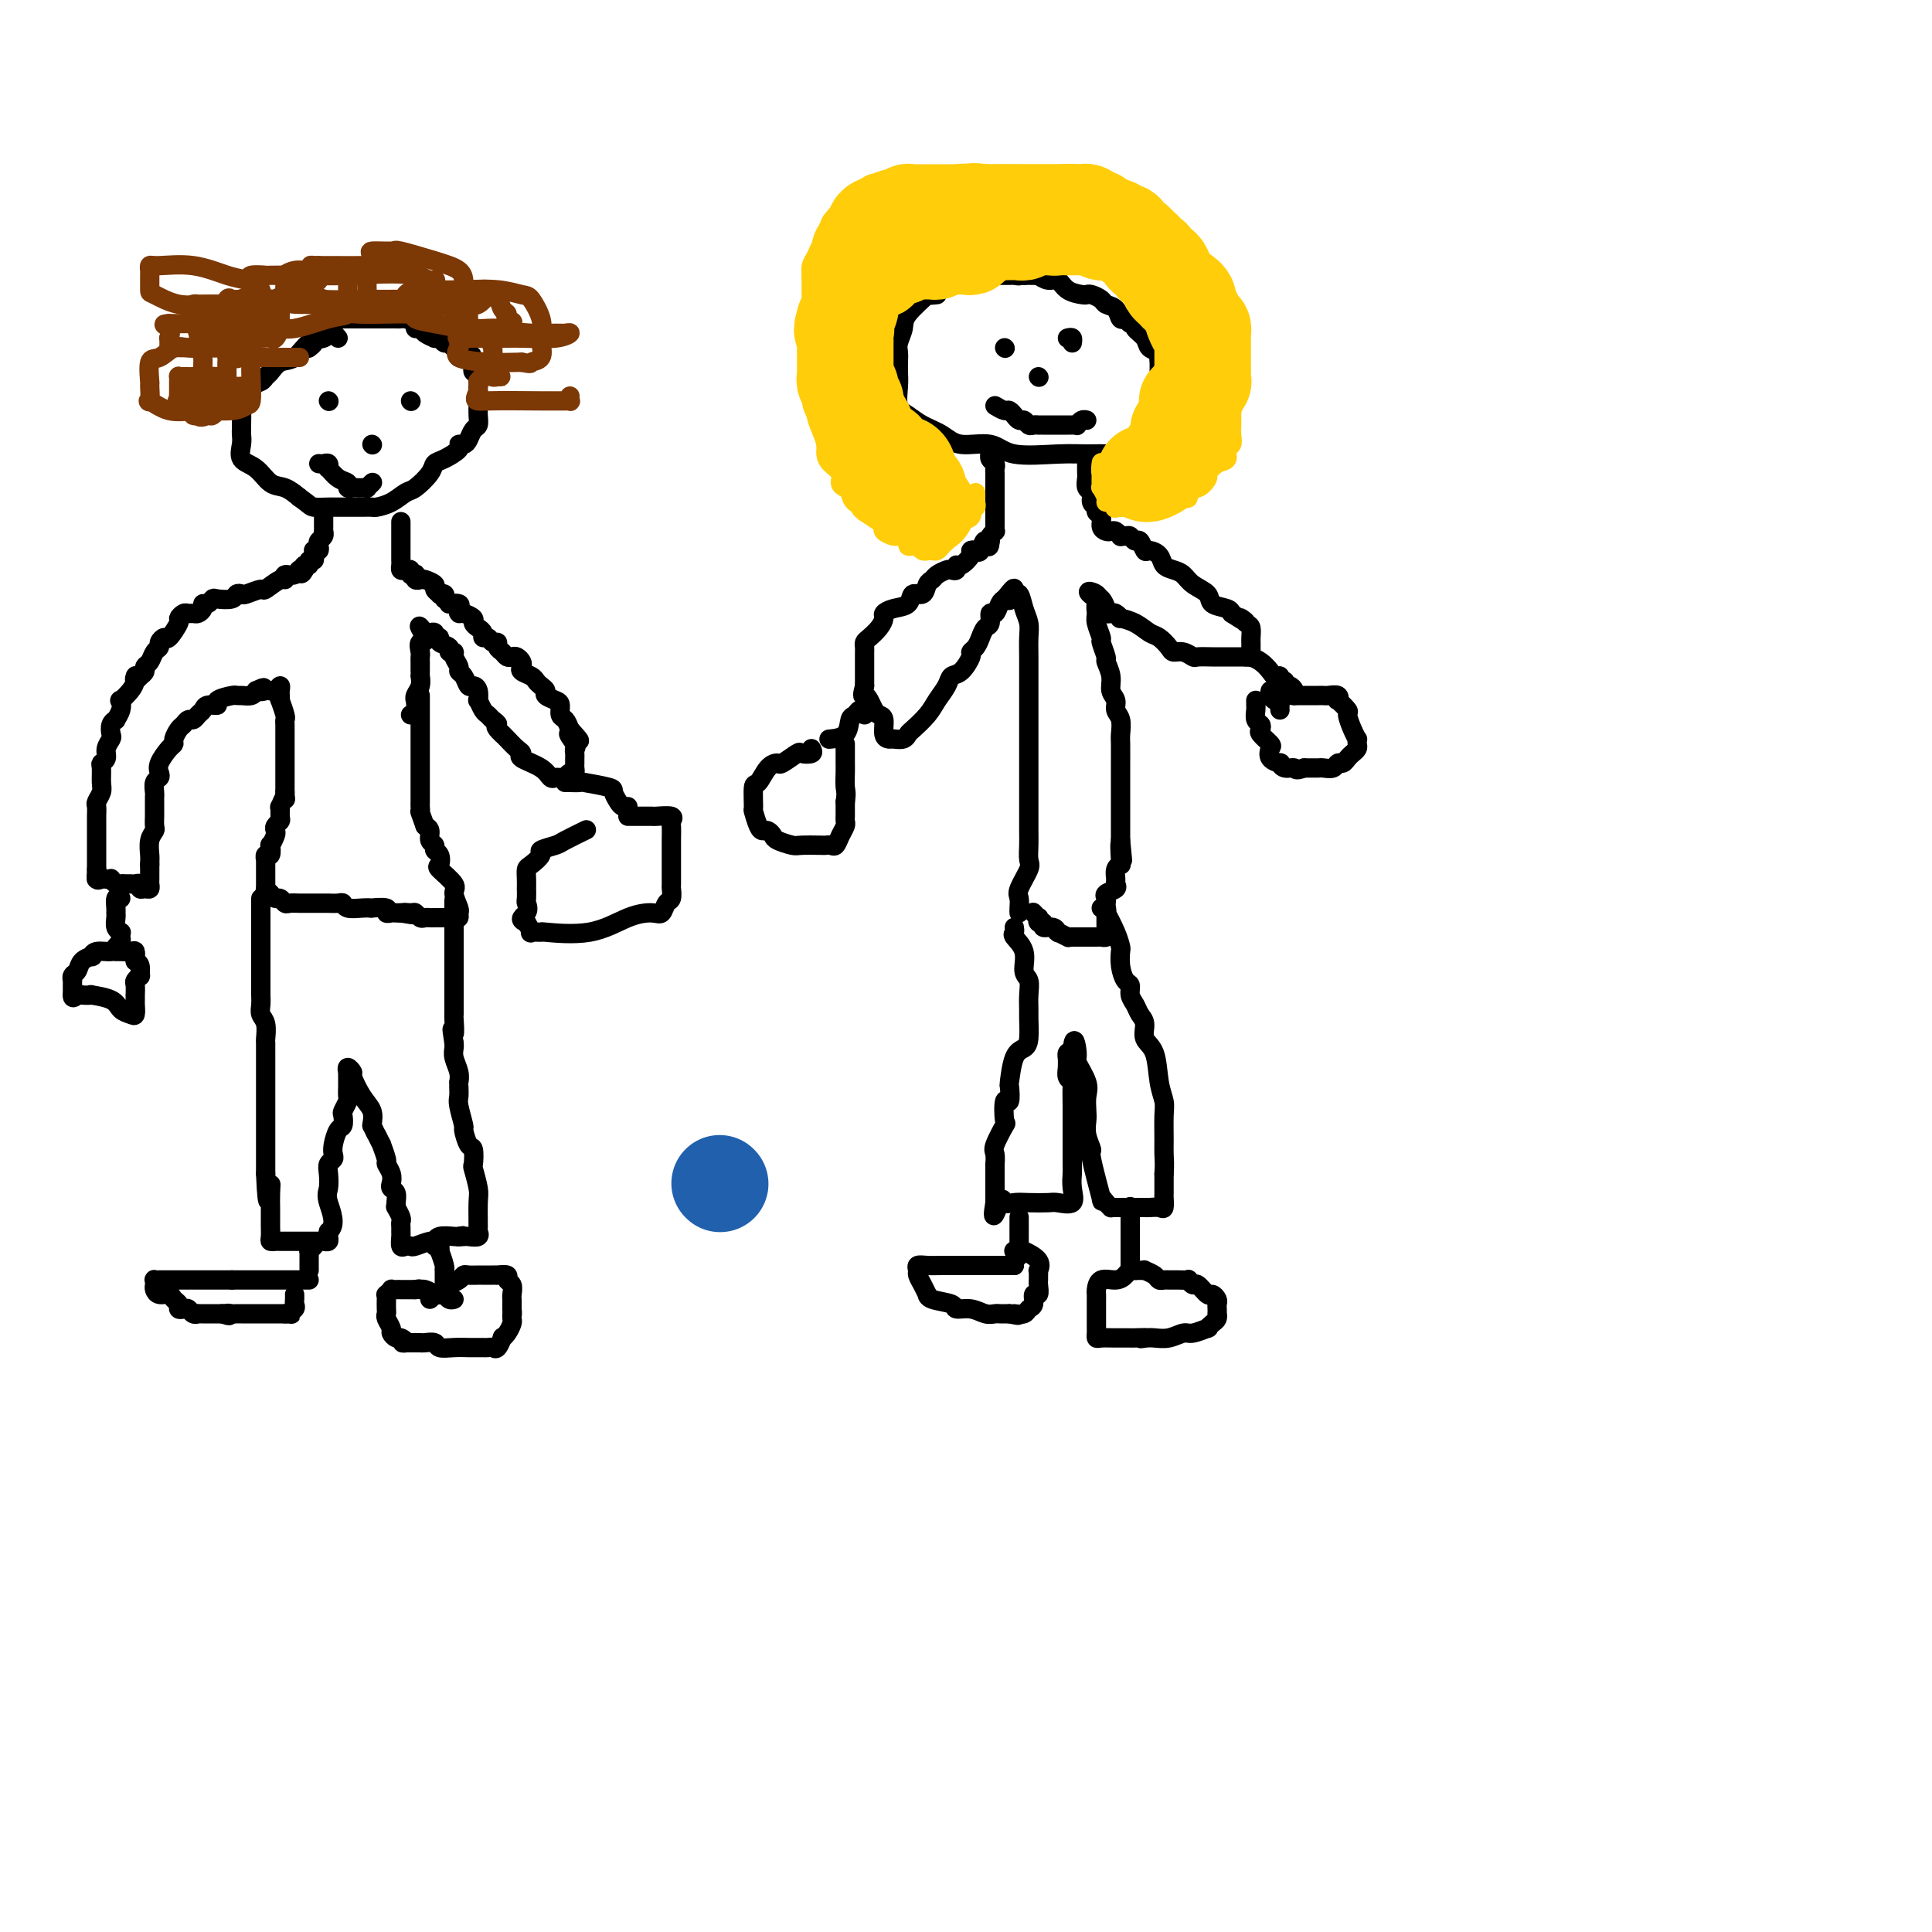 <svg viewBox='0 0 400 400' version='1.1' xmlns='http://www.w3.org/2000/svg' xmlns:xlink='http://www.w3.org/1999/xlink'><g fill='none' stroke='#000000' stroke-width='4' stroke-linecap='round' stroke-linejoin='round'><path d='M70,70c-0.320,-0.394 -0.641,-0.788 -1,-1c-0.359,-0.212 -0.757,-0.241 -1,0c-0.243,0.241 -0.331,0.751 -1,1c-0.669,0.249 -1.920,0.238 -3,1c-1.080,0.762 -1.990,2.299 -3,3c-1.010,0.701 -2.120,0.568 -3,1c-0.880,0.432 -1.531,1.429 -2,2c-0.469,0.571 -0.756,0.716 -1,1c-0.244,0.284 -0.443,0.708 -1,1c-0.557,0.292 -1.470,0.453 -2,1c-0.530,0.547 -0.678,1.481 -1,2c-0.322,0.519 -0.819,0.625 -1,1c-0.181,0.375 -0.048,1.019 0,2c0.048,0.981 0.010,2.297 0,3c-0.010,0.703 0.006,0.792 0,1c-0.006,0.208 -0.035,0.536 0,1c0.035,0.464 0.134,1.065 0,2c-0.134,0.935 -0.500,2.204 0,3c0.500,0.796 1.866,1.121 3,2c1.134,0.879 2.036,2.314 3,3c0.964,0.686 1.990,0.625 3,1c1.010,0.375 2.005,1.188 3,2'/><path d='M62,103c2.362,1.691 2.268,1.917 3,2c0.732,0.083 2.289,0.022 3,0c0.711,-0.022 0.574,-0.006 1,0c0.426,0.006 1.414,0.001 2,0c0.586,-0.001 0.771,0.000 1,0c0.229,-0.000 0.501,-0.002 1,0c0.499,0.002 1.226,0.007 2,0c0.774,-0.007 1.595,-0.028 2,0c0.405,0.028 0.392,0.103 1,0c0.608,-0.103 1.836,-0.385 3,-1c1.164,-0.615 2.264,-1.564 3,-2c0.736,-0.436 1.109,-0.358 2,-1c0.891,-0.642 2.301,-2.004 3,-3c0.699,-0.996 0.688,-1.625 1,-2c0.312,-0.375 0.948,-0.495 2,-1c1.052,-0.505 2.519,-1.396 3,-2c0.481,-0.604 -0.025,-0.920 0,-1c0.025,-0.080 0.581,0.078 1,0c0.419,-0.078 0.701,-0.392 1,-1c0.299,-0.608 0.616,-1.511 1,-2c0.384,-0.489 0.835,-0.565 1,-1c0.165,-0.435 0.044,-1.230 0,-2c-0.044,-0.770 -0.012,-1.515 0,-2c0.012,-0.485 0.004,-0.711 0,-1c-0.004,-0.289 -0.005,-0.641 0,-1c0.005,-0.359 0.015,-0.726 0,-1c-0.015,-0.274 -0.057,-0.455 0,-1c0.057,-0.545 0.211,-1.455 0,-2c-0.211,-0.545 -0.788,-0.724 -1,-1c-0.212,-0.276 -0.061,-0.650 0,-1c0.061,-0.350 0.030,-0.675 0,-1'/><path d='M98,75c-0.261,-2.249 -0.413,-1.372 -1,-1c-0.587,0.372 -1.610,0.239 -2,0c-0.390,-0.239 -0.146,-0.585 0,-1c0.146,-0.415 0.194,-0.900 0,-1c-0.194,-0.100 -0.630,0.183 -1,0c-0.370,-0.183 -0.674,-0.834 -1,-1c-0.326,-0.166 -0.674,0.152 -1,0c-0.326,-0.152 -0.630,-0.776 -1,-1c-0.370,-0.224 -0.806,-0.050 -1,0c-0.194,0.050 -0.147,-0.024 0,0c0.147,0.024 0.395,0.147 0,0c-0.395,-0.147 -1.433,-0.565 -2,-1c-0.567,-0.435 -0.663,-0.887 -1,-1c-0.337,-0.113 -0.917,0.113 -1,0c-0.083,-0.113 0.329,-0.566 0,-1c-0.329,-0.434 -1.400,-0.848 -2,-1c-0.600,-0.152 -0.731,-0.041 -1,0c-0.269,0.041 -0.678,0.011 -1,0c-0.322,-0.011 -0.559,-0.003 -1,0c-0.441,0.003 -1.088,0.001 -2,0c-0.912,-0.001 -2.090,-0.000 -3,0c-0.910,0.000 -1.553,0.000 -2,0c-0.447,-0.000 -0.697,-0.000 -1,0c-0.303,0.000 -0.659,0.000 -1,0c-0.341,-0.000 -0.669,-0.000 -1,0c-0.331,0.000 -0.666,0.000 -1,0c-0.334,-0.000 -0.667,-0.000 -1,0c-0.333,0.000 -0.667,0.000 -1,0'/><path d='M68,66c-2.488,-0.048 -0.709,-0.167 0,0c0.709,0.167 0.349,0.622 0,1c-0.349,0.378 -0.686,0.679 -1,1c-0.314,0.321 -0.606,0.661 -1,1c-0.394,0.339 -0.889,0.679 -1,1c-0.111,0.321 0.162,0.625 0,1c-0.162,0.375 -0.761,0.821 -1,1c-0.239,0.179 -0.120,0.089 0,0'/><path d='M67,107c0.001,0.341 0.001,0.683 0,1c-0.001,0.317 -0.004,0.610 0,1c0.004,0.390 0.015,0.878 0,1c-0.015,0.122 -0.056,-0.121 0,0c0.056,0.121 0.207,0.607 0,1c-0.207,0.393 -0.773,0.693 -1,1c-0.227,0.307 -0.114,0.621 0,1c0.114,0.379 0.228,0.824 0,1c-0.228,0.176 -0.797,0.085 -1,0c-0.203,-0.085 -0.039,-0.162 0,0c0.039,0.162 -0.046,0.565 0,1c0.046,0.435 0.222,0.904 0,1c-0.222,0.096 -0.843,-0.180 -1,0c-0.157,0.180 0.150,0.818 0,1c-0.150,0.182 -0.757,-0.091 -1,0c-0.243,0.091 -0.121,0.545 0,1'/><path d='M63,118c-0.817,1.636 -0.861,0.226 -1,0c-0.139,-0.226 -0.374,0.732 -1,1c-0.626,0.268 -1.643,-0.153 -2,0c-0.357,0.153 -0.054,0.882 0,1c0.054,0.118 -0.142,-0.375 -1,0c-0.858,0.375 -2.377,1.616 -3,2c-0.623,0.384 -0.350,-0.090 -1,0c-0.650,0.090 -2.223,0.742 -3,1c-0.777,0.258 -0.757,0.121 -1,0c-0.243,-0.121 -0.747,-0.224 -1,0c-0.253,0.224 -0.254,0.777 -1,1c-0.746,0.223 -2.238,0.115 -3,0c-0.762,-0.115 -0.796,-0.237 -1,0c-0.204,0.237 -0.580,0.834 -1,1c-0.420,0.166 -0.886,-0.099 -1,0c-0.114,0.099 0.125,0.561 0,1c-0.125,0.439 -0.612,0.853 -1,1c-0.388,0.147 -0.677,0.026 -1,0c-0.323,-0.026 -0.682,0.043 -1,0c-0.318,-0.043 -0.596,-0.198 -1,0c-0.404,0.198 -0.935,0.750 -1,1c-0.065,0.250 0.337,0.200 0,1c-0.337,0.800 -1.414,2.451 -2,3c-0.586,0.549 -0.682,-0.004 -1,0c-0.318,0.004 -0.860,0.564 -1,1c-0.140,0.436 0.121,0.747 0,1c-0.121,0.253 -0.624,0.449 -1,1c-0.376,0.551 -0.627,1.457 -1,2c-0.373,0.543 -0.870,0.723 -1,1c-0.130,0.277 0.106,0.651 0,1c-0.106,0.349 -0.553,0.675 -1,1'/><path d='M29,140c-1.472,1.819 -1.151,0.367 -1,0c0.151,-0.367 0.133,0.352 0,1c-0.133,0.648 -0.379,1.225 -1,2c-0.621,0.775 -1.615,1.748 -2,2c-0.385,0.252 -0.159,-0.218 0,0c0.159,0.218 0.253,1.123 0,2c-0.253,0.877 -0.851,1.726 -1,2c-0.149,0.274 0.152,-0.026 0,0c-0.152,0.026 -0.758,0.378 -1,1c-0.242,0.622 -0.121,1.515 0,2c0.121,0.485 0.243,0.562 0,1c-0.243,0.438 -0.850,1.237 -1,2c-0.150,0.763 0.157,1.488 0,2c-0.157,0.512 -0.778,0.809 -1,1c-0.222,0.191 -0.045,0.274 0,1c0.045,0.726 -0.040,2.095 0,3c0.040,0.905 0.207,1.346 0,2c-0.207,0.654 -0.788,1.519 -1,2c-0.212,0.481 -0.057,0.577 0,1c0.057,0.423 0.015,1.174 0,2c-0.015,0.826 -0.004,1.727 0,2c0.004,0.273 0.001,-0.081 0,0c-0.001,0.081 -0.000,0.597 0,1c0.000,0.403 0.000,0.693 0,1c-0.000,0.307 -0.000,0.632 0,1c0.000,0.368 0.000,0.778 0,1c-0.000,0.222 -0.000,0.255 0,1c0.000,0.745 0.000,2.200 0,3c-0.000,0.800 -0.000,0.943 0,1c0.000,0.057 0.000,0.029 0,0'/><path d='M20,180c-0.142,3.569 0.005,1.493 0,1c-0.005,-0.493 -0.160,0.599 0,1c0.160,0.401 0.634,0.111 1,0c0.366,-0.111 0.623,-0.044 1,0c0.377,0.044 0.875,0.064 1,0c0.125,-0.064 -0.121,-0.213 0,0c0.121,0.213 0.610,0.790 1,1c0.390,0.210 0.683,0.055 1,0c0.317,-0.055 0.659,-0.011 1,0c0.341,0.011 0.683,-0.011 1,0c0.317,0.011 0.611,0.056 1,0c0.389,-0.056 0.875,-0.215 1,0c0.125,0.215 -0.110,0.802 0,1c0.110,0.198 0.565,0.008 1,0c0.435,-0.008 0.849,0.166 1,0c0.151,-0.166 0.041,-0.673 0,-1c-0.041,-0.327 -0.011,-0.473 0,-1c0.011,-0.527 0.003,-1.436 0,-2c-0.003,-0.564 -0.002,-0.782 0,-1'/><path d='M31,179c0.016,-1.075 0.057,-1.261 0,-2c-0.057,-0.739 -0.211,-2.029 0,-3c0.211,-0.971 0.789,-1.622 1,-2c0.211,-0.378 0.057,-0.482 0,-1c-0.057,-0.518 -0.015,-1.448 0,-2c0.015,-0.552 0.004,-0.724 0,-1c-0.004,-0.276 -0.002,-0.655 0,-1c0.002,-0.345 0.004,-0.656 0,-1c-0.004,-0.344 -0.015,-0.722 0,-1c0.015,-0.278 0.055,-0.458 0,-1c-0.055,-0.542 -0.204,-1.448 0,-2c0.204,-0.552 0.763,-0.750 1,-1c0.237,-0.250 0.154,-0.552 0,-1c-0.154,-0.448 -0.378,-1.041 0,-2c0.378,-0.959 1.358,-2.284 2,-3c0.642,-0.716 0.945,-0.823 1,-1c0.055,-0.177 -0.140,-0.425 0,-1c0.140,-0.575 0.615,-1.478 1,-2c0.385,-0.522 0.681,-0.664 1,-1c0.319,-0.336 0.661,-0.864 1,-1c0.339,-0.136 0.673,0.122 1,0c0.327,-0.122 0.645,-0.624 1,-1c0.355,-0.376 0.747,-0.626 1,-1c0.253,-0.374 0.369,-0.871 1,-1c0.631,-0.129 1.779,0.109 2,0c0.221,-0.109 -0.484,-0.564 0,-1c0.484,-0.436 2.157,-0.852 3,-1c0.843,-0.148 0.855,-0.029 1,0c0.145,0.029 0.424,-0.031 1,0c0.576,0.031 1.450,0.152 2,0c0.550,-0.152 0.775,-0.576 1,-1'/><path d='M53,143c2.654,-1.239 1.289,-0.337 1,0c-0.289,0.337 0.497,0.107 1,0c0.503,-0.107 0.723,-0.093 1,0c0.277,0.093 0.610,0.264 1,0c0.390,-0.264 0.835,-0.963 1,-1c0.165,-0.037 0.048,0.589 0,1c-0.048,0.411 -0.027,0.607 0,1c0.027,0.393 0.060,0.984 0,1c-0.060,0.016 -0.212,-0.544 0,0c0.212,0.544 0.789,2.192 1,3c0.211,0.808 0.057,0.775 0,1c-0.057,0.225 -0.015,0.708 0,1c0.015,0.292 0.004,0.391 0,1c-0.004,0.609 -0.001,1.726 0,2c0.001,0.274 0.000,-0.295 0,0c-0.000,0.295 -0.000,1.455 0,2c0.000,0.545 0.000,0.475 0,1c-0.000,0.525 -0.000,1.646 0,2c0.000,0.354 0.000,-0.059 0,0c-0.000,0.059 -0.000,0.589 0,1c0.000,0.411 0.000,0.701 0,1c-0.000,0.299 -0.000,0.605 0,1c0.000,0.395 0.000,0.879 0,1c-0.000,0.121 -0.000,-0.121 0,0c0.000,0.121 0.000,0.606 0,1c-0.000,0.394 -0.000,0.697 0,1'/><path d='M59,164c0.061,2.573 0.213,1.004 0,1c-0.213,-0.004 -0.793,1.557 -1,2c-0.207,0.443 -0.042,-0.232 0,0c0.042,0.232 -0.040,1.370 0,2c0.040,0.630 0.203,0.751 0,1c-0.203,0.249 -0.773,0.625 -1,1c-0.227,0.375 -0.112,0.749 0,1c0.112,0.251 0.223,0.378 0,1c-0.223,0.622 -0.778,1.740 -1,2c-0.222,0.260 -0.112,-0.339 0,0c0.112,0.339 0.226,1.615 0,2c-0.226,0.385 -0.793,-0.122 -1,0c-0.207,0.122 -0.056,0.873 0,1c0.056,0.127 0.015,-0.369 0,0c-0.015,0.369 -0.004,1.604 0,2c0.004,0.396 0.001,-0.048 0,0c-0.001,0.048 -0.000,0.587 0,1c0.000,0.413 0.000,0.698 0,1c-0.000,0.302 -0.000,0.620 0,1c0.000,0.380 0.000,0.823 0,1c-0.000,0.177 -0.000,0.089 0,0'/><path d='M55,184c-0.667,3.338 -0.333,1.683 0,1c0.333,-0.683 0.666,-0.393 1,0c0.334,0.393 0.670,0.890 1,1c0.330,0.110 0.653,-0.167 1,0c0.347,0.167 0.719,0.777 1,1c0.281,0.223 0.471,0.060 1,0c0.529,-0.060 1.399,-0.016 2,0c0.601,0.016 0.935,0.004 1,0c0.065,-0.004 -0.138,-0.001 0,0c0.138,0.001 0.615,0.000 1,0c0.385,-0.000 0.676,-0.000 1,0c0.324,0.000 0.682,0.000 1,0c0.318,-0.000 0.596,-0.001 1,0c0.404,0.001 0.933,0.004 1,0c0.067,-0.004 -0.327,-0.015 0,0c0.327,0.015 1.374,0.057 2,0c0.626,-0.057 0.830,-0.211 1,0c0.170,0.211 0.306,0.788 1,1c0.694,0.212 1.947,0.061 3,0c1.053,-0.061 1.907,-0.030 2,0c0.093,0.030 -0.575,0.061 0,0c0.575,-0.061 2.392,-0.212 3,0c0.608,0.212 0.008,0.789 0,1c-0.008,0.211 0.575,0.057 1,0c0.425,-0.057 0.693,-0.016 1,0c0.307,0.016 0.654,0.008 1,0'/><path d='M83,189c4.510,0.769 1.786,0.192 1,0c-0.786,-0.192 0.367,0.001 1,0c0.633,-0.001 0.746,-0.196 1,0c0.254,0.196 0.649,0.785 1,1c0.351,0.215 0.657,0.058 1,0c0.343,-0.058 0.721,-0.016 1,0c0.279,0.016 0.457,0.005 1,0c0.543,-0.005 1.452,-0.005 2,0c0.548,0.005 0.737,0.014 1,0c0.263,-0.014 0.602,-0.052 1,0c0.398,0.052 0.856,0.195 1,0c0.144,-0.195 -0.025,-0.729 0,-1c0.025,-0.271 0.245,-0.281 0,-1c-0.245,-0.719 -0.954,-2.147 -1,-3c-0.046,-0.853 0.572,-1.132 0,-2c-0.572,-0.868 -2.334,-2.327 -3,-3c-0.666,-0.673 -0.235,-0.561 0,-1c0.235,-0.439 0.274,-1.431 0,-2c-0.274,-0.569 -0.861,-0.716 -1,-1c-0.139,-0.284 0.169,-0.705 0,-1c-0.169,-0.295 -0.815,-0.464 -1,-1c-0.185,-0.536 0.090,-1.439 0,-2c-0.090,-0.561 -0.545,-0.781 -1,-1'/><path d='M88,171c-1.309,-3.568 -1.083,-2.987 -1,-3c0.083,-0.013 0.022,-0.618 0,-1c-0.022,-0.382 -0.006,-0.540 0,-1c0.006,-0.460 0.002,-1.222 0,-2c-0.002,-0.778 -0.000,-1.571 0,-2c0.000,-0.429 0.000,-0.495 0,-1c-0.000,-0.505 -0.000,-1.448 0,-2c0.000,-0.552 0.000,-0.711 0,-1c-0.000,-0.289 -0.000,-0.706 0,-1c0.000,-0.294 0.000,-0.463 0,-1c-0.000,-0.537 -0.000,-1.440 0,-2c0.000,-0.560 0.000,-0.775 0,-1c-0.000,-0.225 -0.000,-0.459 0,-1c0.000,-0.541 0.000,-1.388 0,-2c-0.000,-0.612 -0.000,-0.990 0,-1c0.000,-0.010 0.000,0.347 0,0c-0.000,-0.347 -0.000,-1.400 0,-2c0.000,-0.600 0.000,-0.749 0,-1c-0.000,-0.251 -0.000,-0.606 0,-1c0.000,-0.394 0.000,-0.827 0,-1c-0.000,-0.173 -0.000,-0.087 0,0'/><path d='M83,108c0.000,0.900 0.000,1.800 0,2c-0.000,0.200 -0.000,-0.301 0,0c0.000,0.301 0.000,1.404 0,2c-0.000,0.596 -0.000,0.684 0,1c0.000,0.316 0.000,0.858 0,1c-0.000,0.142 -0.001,-0.116 0,0c0.001,0.116 0.003,0.606 0,1c-0.003,0.394 -0.011,0.693 0,1c0.011,0.307 0.040,0.622 0,1c-0.040,0.378 -0.151,0.820 0,1c0.151,0.180 0.562,0.100 1,0c0.438,-0.100 0.901,-0.219 1,0c0.099,0.219 -0.166,0.777 0,1c0.166,0.223 0.764,0.112 1,0c0.236,-0.112 0.109,-0.223 0,0c-0.109,0.223 -0.202,0.780 0,1c0.202,0.220 0.699,0.101 1,0c0.301,-0.101 0.405,-0.185 1,0c0.595,0.185 1.680,0.637 2,1c0.320,0.363 -0.124,0.636 0,1c0.124,0.364 0.817,0.819 1,1c0.183,0.181 -0.143,0.087 0,0c0.143,-0.087 0.755,-0.168 1,0c0.245,0.168 0.122,0.584 0,1'/><path d='M92,124c1.498,1.166 0.743,1.082 1,1c0.257,-0.082 1.527,-0.163 2,0c0.473,0.163 0.150,0.568 0,1c-0.150,0.432 -0.129,0.889 0,1c0.129,0.111 0.364,-0.125 1,0c0.636,0.125 1.672,0.612 2,1c0.328,0.388 -0.053,0.677 0,1c0.053,0.323 0.539,0.679 1,1c0.461,0.321 0.898,0.607 1,1c0.102,0.393 -0.131,0.893 0,1c0.131,0.107 0.627,-0.179 1,0c0.373,0.179 0.625,0.822 1,1c0.375,0.178 0.874,-0.110 1,0c0.126,0.110 -0.121,0.617 0,1c0.121,0.383 0.610,0.641 1,1c0.390,0.359 0.679,0.817 1,1c0.321,0.183 0.673,0.090 1,0c0.327,-0.090 0.630,-0.179 1,0c0.370,0.179 0.806,0.625 1,1c0.194,0.375 0.146,0.678 0,1c-0.146,0.322 -0.389,0.664 0,1c0.389,0.336 1.409,0.667 2,1c0.591,0.333 0.753,0.667 1,1c0.247,0.333 0.578,0.666 1,1c0.422,0.334 0.935,0.671 1,1c0.065,0.329 -0.319,0.651 0,1c0.319,0.349 1.343,0.726 2,1c0.657,0.274 0.949,0.445 1,1c0.051,0.555 -0.140,1.496 0,2c0.140,0.504 0.611,0.573 1,1c0.389,0.427 0.694,1.214 1,2'/><path d='M118,151c3.962,4.295 0.865,1.532 0,1c-0.865,-0.532 0.500,1.168 1,2c0.500,0.832 0.134,0.797 0,1c-0.134,0.203 -0.036,0.646 0,1c0.036,0.354 0.010,0.621 0,1c-0.010,0.379 -0.005,0.871 0,1c0.005,0.129 0.012,-0.105 0,0c-0.012,0.105 -0.041,0.550 0,1c0.041,0.450 0.152,0.905 0,1c-0.152,0.095 -0.565,-0.171 -1,0c-0.435,0.171 -0.890,0.779 -1,1c-0.110,0.221 0.125,0.053 0,0c-0.125,-0.053 -0.609,0.007 -1,0c-0.391,-0.007 -0.689,-0.082 -1,0c-0.311,0.082 -0.635,0.321 -1,0c-0.365,-0.321 -0.770,-1.203 -2,-2c-1.230,-0.797 -3.285,-1.509 -4,-2c-0.715,-0.491 -0.088,-0.760 0,-1c0.088,-0.240 -0.361,-0.449 -1,-1c-0.639,-0.551 -1.468,-1.443 -2,-2c-0.532,-0.557 -0.766,-0.778 -1,-1'/><path d='M104,152c-2.035,-1.799 -1.123,-1.796 -1,-2c0.123,-0.204 -0.542,-0.613 -1,-1c-0.458,-0.387 -0.711,-0.751 -1,-1c-0.289,-0.249 -0.616,-0.383 -1,-1c-0.384,-0.617 -0.824,-1.719 -1,-2c-0.176,-0.281 -0.088,0.258 0,0c0.088,-0.258 0.177,-1.312 0,-2c-0.177,-0.688 -0.621,-1.009 -1,-1c-0.379,0.009 -0.694,0.350 -1,0c-0.306,-0.350 -0.603,-1.390 -1,-2c-0.397,-0.610 -0.895,-0.790 -1,-1c-0.105,-0.210 0.184,-0.452 0,-1c-0.184,-0.548 -0.842,-1.404 -1,-2c-0.158,-0.596 0.183,-0.934 0,-1c-0.183,-0.066 -0.890,0.140 -1,0c-0.110,-0.140 0.377,-0.626 0,-1c-0.377,-0.374 -1.618,-0.635 -2,-1c-0.382,-0.365 0.095,-0.834 0,-1c-0.095,-0.166 -0.760,-0.031 -1,0c-0.240,0.031 -0.053,-0.044 0,0c0.053,0.044 -0.027,0.208 0,0c0.027,-0.208 0.161,-0.787 0,-1c-0.161,-0.213 -0.617,-0.061 -1,0c-0.383,0.061 -0.691,0.030 -1,0'/><path d='M88,131c-2.415,-3.054 -0.451,-0.188 0,1c0.451,1.188 -0.611,0.700 -1,1c-0.389,0.300 -0.104,1.390 0,2c0.104,0.610 0.028,0.742 0,1c-0.028,0.258 -0.008,0.642 0,1c0.008,0.358 0.003,0.690 0,1c-0.003,0.310 -0.005,0.597 0,1c0.005,0.403 0.015,0.921 0,1c-0.015,0.079 -0.057,-0.282 0,0c0.057,0.282 0.212,1.206 0,2c-0.212,0.794 -0.793,1.456 -1,2c-0.207,0.544 -0.042,0.969 0,1c0.042,0.031 -0.040,-0.332 0,0c0.040,0.332 0.203,1.359 0,2c-0.203,0.641 -0.772,0.898 -1,1c-0.228,0.102 -0.114,0.051 0,0'/><path d='M54,186c0.000,0.343 0.000,0.686 0,1c-0.000,0.314 -0.000,0.600 0,1c0.000,0.400 0.000,0.914 0,1c-0.000,0.086 -0.000,-0.258 0,0c0.000,0.258 0.000,1.116 0,2c-0.000,0.884 -0.000,1.792 0,2c0.000,0.208 0.000,-0.285 0,0c-0.000,0.285 -0.000,1.346 0,2c0.000,0.654 0.000,0.900 0,1c-0.000,0.100 -0.000,0.053 0,1c0.000,0.947 0.000,2.886 0,4c-0.000,1.114 -0.001,1.401 0,2c0.001,0.599 0.004,1.510 0,2c-0.004,0.490 -0.015,0.559 0,1c0.015,0.441 0.057,1.255 0,2c-0.057,0.745 -0.211,1.423 0,2c0.211,0.577 0.789,1.055 1,2c0.211,0.945 0.057,2.356 0,3c-0.057,0.644 -0.015,0.519 0,1c0.015,0.481 0.004,1.566 0,3c-0.004,1.434 -0.001,3.216 0,4c0.001,0.784 0.000,0.570 0,2c-0.000,1.430 -0.000,4.505 0,6c0.000,1.495 0.000,1.412 0,2c-0.000,0.588 -0.000,1.848 0,3c0.000,1.152 0.000,2.195 0,3c-0.000,0.805 -0.000,1.373 0,2c0.000,0.627 0.000,1.314 0,2'/><path d='M55,243c0.381,9.483 0.834,4.692 1,3c0.166,-1.692 0.044,-0.283 0,1c-0.044,1.283 -0.012,2.441 0,3c0.012,0.559 0.002,0.518 0,1c-0.002,0.482 0.002,1.488 0,2c-0.002,0.512 -0.011,0.529 0,1c0.011,0.471 0.044,1.394 0,2c-0.044,0.606 -0.163,0.894 0,1c0.163,0.106 0.609,0.028 1,0c0.391,-0.028 0.728,-0.008 1,0c0.272,0.008 0.478,0.002 1,0c0.522,-0.002 1.359,0.000 2,0c0.641,-0.000 1.086,-0.003 2,0c0.914,0.003 2.297,0.012 3,0c0.703,-0.012 0.724,-0.044 1,0c0.276,0.044 0.805,0.166 1,0c0.195,-0.166 0.056,-0.619 0,-1c-0.056,-0.381 -0.028,-0.691 0,-1'/><path d='M68,255c1.858,-1.373 0.501,-4.304 0,-6c-0.501,-1.696 -0.148,-2.156 0,-3c0.148,-0.844 0.092,-2.073 0,-3c-0.092,-0.927 -0.218,-1.551 0,-2c0.218,-0.449 0.780,-0.721 1,-1c0.220,-0.279 0.098,-0.565 0,-1c-0.098,-0.435 -0.171,-1.018 0,-2c0.171,-0.982 0.585,-2.361 1,-3c0.415,-0.639 0.829,-0.537 1,-1c0.171,-0.463 0.098,-1.490 0,-2c-0.098,-0.510 -0.223,-0.504 0,-1c0.223,-0.496 0.792,-1.495 1,-2c0.208,-0.505 0.056,-0.518 0,-1c-0.056,-0.482 -0.015,-1.434 0,-2c0.015,-0.566 0.003,-0.745 0,-1c-0.003,-0.255 0.003,-0.587 0,-1c-0.003,-0.413 -0.016,-0.909 0,-1c0.016,-0.091 0.063,0.223 0,0c-0.063,-0.223 -0.234,-0.983 0,-1c0.234,-0.017 0.872,0.708 1,1c0.128,0.292 -0.254,0.150 0,1c0.254,0.850 1.145,2.690 2,4c0.855,1.310 1.673,2.088 2,3c0.327,0.912 0.164,1.956 0,3'/><path d='M77,233c0.935,2.021 0.771,1.573 1,2c0.229,0.427 0.850,1.728 1,2c0.150,0.272 -0.170,-0.484 0,0c0.170,0.484 0.829,2.210 1,3c0.171,0.790 -0.147,0.645 0,1c0.147,0.355 0.757,1.212 1,2c0.243,0.788 0.118,1.508 0,2c-0.118,0.492 -0.229,0.757 0,1c0.229,0.243 0.797,0.464 1,1c0.203,0.536 0.040,1.386 0,2c-0.040,0.614 0.042,0.990 0,1c-0.042,0.010 -0.207,-0.347 0,0c0.207,0.347 0.788,1.399 1,2c0.212,0.601 0.057,0.751 0,1c-0.057,0.249 -0.016,0.596 0,1c0.016,0.404 0.007,0.865 0,1c-0.007,0.135 -0.012,-0.055 0,0c0.012,0.055 0.043,0.356 0,1c-0.043,0.644 -0.159,1.633 0,2c0.159,0.367 0.592,0.114 1,0c0.408,-0.114 0.790,-0.087 1,0c0.210,0.087 0.249,0.233 1,0c0.751,-0.233 2.215,-0.847 3,-1c0.785,-0.153 0.891,0.155 1,0c0.109,-0.155 0.222,-0.772 1,-1c0.778,-0.228 2.222,-0.065 3,0c0.778,0.065 0.889,0.033 1,0'/><path d='M95,256c1.803,-0.311 0.311,-0.087 0,0c-0.311,0.087 0.558,0.038 1,0c0.442,-0.038 0.458,-0.066 1,0c0.542,0.066 1.610,0.224 2,0c0.390,-0.224 0.101,-0.831 0,-1c-0.101,-0.169 -0.013,0.101 0,-1c0.013,-1.101 -0.048,-3.574 0,-5c0.048,-1.426 0.206,-1.805 0,-3c-0.206,-1.195 -0.777,-3.207 -1,-4c-0.223,-0.793 -0.097,-0.366 0,-1c0.097,-0.634 0.166,-2.327 0,-3c-0.166,-0.673 -0.566,-0.326 -1,-1c-0.434,-0.674 -0.901,-2.369 -1,-3c-0.099,-0.631 0.170,-0.198 0,-1c-0.170,-0.802 -0.778,-2.841 -1,-4c-0.222,-1.159 -0.059,-1.440 0,-2c0.059,-0.560 0.012,-1.399 0,-2c-0.012,-0.601 0.011,-0.963 0,-1c-0.011,-0.037 -0.055,0.250 0,0c0.055,-0.250 0.211,-1.036 0,-2c-0.211,-0.964 -0.788,-2.106 -1,-3c-0.212,-0.894 -0.061,-1.541 0,-2c0.061,-0.459 0.030,-0.729 0,-1'/><path d='M94,216c-0.774,-4.916 -0.207,-2.205 0,-2c0.207,0.205 0.056,-2.095 0,-3c-0.056,-0.905 -0.015,-0.413 0,-1c0.015,-0.587 0.004,-2.251 0,-3c-0.004,-0.749 -0.001,-0.582 0,-1c0.001,-0.418 0.000,-1.422 0,-2c-0.000,-0.578 -0.000,-0.731 0,-1c0.000,-0.269 0.000,-0.654 0,-1c-0.000,-0.346 -0.000,-0.652 0,-1c0.000,-0.348 0.000,-0.736 0,-1c-0.000,-0.264 -0.000,-0.403 0,-1c0.000,-0.597 0.000,-1.653 0,-2c-0.000,-0.347 -0.000,0.013 0,0c0.000,-0.013 0.000,-0.399 0,-1c-0.000,-0.601 -0.000,-1.417 0,-2c0.000,-0.583 0.000,-0.934 0,-1c-0.000,-0.066 -0.000,0.154 0,0c0.000,-0.154 0.000,-0.680 0,-1c-0.000,-0.320 -0.000,-0.432 0,-1c0.000,-0.568 0.000,-1.591 0,-2c-0.000,-0.409 -0.000,-0.205 0,0'/><path d='M94,189c0.000,-4.500 0.000,-2.250 0,0'/><path d='M65,258c-0.423,0.439 -0.845,0.878 -1,1c-0.155,0.122 -0.041,-0.072 0,0c0.041,0.072 0.011,0.411 0,1c-0.011,0.589 -0.003,1.428 0,2c0.003,0.572 0.001,0.878 0,1c-0.001,0.122 -0.000,0.061 0,0'/><path d='M90,258c0.415,-0.135 0.829,-0.270 1,0c0.171,0.270 0.098,0.946 0,1c-0.098,0.054 -0.223,-0.515 0,0c0.223,0.515 0.792,2.114 1,3c0.208,0.886 0.056,1.061 0,1c-0.056,-0.061 -0.015,-0.356 0,0c0.015,0.356 0.004,1.365 0,2c-0.004,0.635 -0.001,0.896 0,1c0.001,0.104 0.001,0.052 0,0'/><path d='M64,265c-0.437,0.000 -0.875,0.000 -1,0c-0.125,0.000 0.061,0.000 0,0c-0.061,0.000 -0.369,0.000 -1,0c-0.631,0.000 -1.583,0.000 -3,0c-1.417,0.000 -3.297,0.000 -5,0c-1.703,0.000 -3.228,0.000 -4,0c-0.772,0.000 -0.792,0.000 -1,0c-0.208,0.000 -0.604,0.000 -1,0'/><path d='M48,265c-2.883,0.000 -2.089,0.000 -2,0c0.089,-0.000 -0.525,-0.000 -2,0c-1.475,0.000 -3.811,0.000 -5,0c-1.189,-0.000 -1.233,-0.001 -2,0c-0.767,0.001 -2.258,0.003 -3,0c-0.742,-0.003 -0.735,-0.012 -1,0c-0.265,0.012 -0.801,0.046 -1,0c-0.199,-0.046 -0.061,-0.171 0,0c0.061,0.171 0.043,0.637 0,1c-0.043,0.363 -0.113,0.622 0,1c0.113,0.378 0.408,0.876 1,1c0.592,0.124 1.482,-0.124 2,0c0.518,0.124 0.664,0.621 1,1c0.336,0.379 0.863,0.641 1,1c0.137,0.359 -0.117,0.814 0,1c0.117,0.186 0.605,0.102 1,0c0.395,-0.102 0.697,-0.224 1,0c0.303,0.224 0.606,0.792 1,1c0.394,0.208 0.878,0.056 1,0c0.122,-0.056 -0.118,-0.015 0,0c0.118,0.015 0.592,0.004 1,0c0.408,-0.004 0.748,-0.001 1,0c0.252,0.001 0.414,0.000 1,0c0.586,-0.000 1.596,-0.000 2,0c0.404,0.000 0.202,0.000 0,0'/><path d='M46,272c2.343,0.774 1.201,0.207 1,0c-0.201,-0.207 0.537,-0.056 1,0c0.463,0.056 0.649,0.015 1,0c0.351,-0.015 0.868,-0.004 1,0c0.132,0.004 -0.119,0.001 0,0c0.119,-0.001 0.610,-0.000 1,0c0.390,0.000 0.681,0.000 1,0c0.319,-0.000 0.666,-0.000 1,0c0.334,0.000 0.653,0.000 1,0c0.347,-0.000 0.720,-0.000 1,0c0.280,0.000 0.467,0.000 1,0c0.533,-0.000 1.413,-0.000 2,0c0.587,0.000 0.882,0.000 1,0c0.118,-0.000 0.059,-0.000 0,0'/><path d='M59,272c2.177,0.048 1.119,0.167 1,0c-0.119,-0.167 0.700,-0.619 1,-1c0.300,-0.381 0.080,-0.690 0,-1c-0.080,-0.310 -0.022,-0.622 0,-1c0.022,-0.378 0.006,-0.822 0,-1c-0.006,-0.178 -0.003,-0.089 0,0'/><path d='M89,269c0.446,-0.416 0.892,-0.833 1,-1c0.108,-0.167 -0.122,-0.086 0,0c0.122,0.086 0.596,0.177 1,0c0.404,-0.177 0.737,-0.622 1,-1c0.263,-0.378 0.456,-0.690 1,-1c0.544,-0.310 1.440,-0.619 2,-1c0.560,-0.381 0.783,-0.834 1,-1c0.217,-0.166 0.427,-0.045 1,0c0.573,0.045 1.511,0.012 2,0c0.489,-0.012 0.531,-0.004 1,0c0.469,0.004 1.364,0.004 2,0c0.636,-0.004 1.011,-0.013 1,0c-0.011,0.013 -0.409,0.049 0,0c0.409,-0.049 1.626,-0.182 2,0c0.374,0.182 -0.096,0.679 0,1c0.096,0.321 0.758,0.467 1,1c0.242,0.533 0.065,1.452 0,2c-0.065,0.548 -0.017,0.724 0,1c0.017,0.276 0.005,0.650 0,1c-0.005,0.350 -0.002,0.675 0,1'/><path d='M106,271c0.154,1.323 0.039,1.131 0,1c-0.039,-0.131 -0.000,-0.203 0,0c0.000,0.203 -0.038,0.679 0,1c0.038,0.321 0.151,0.486 0,1c-0.151,0.514 -0.565,1.378 -1,2c-0.435,0.622 -0.890,1.004 -1,1c-0.110,-0.004 0.125,-0.393 0,0c-0.125,0.393 -0.611,1.570 -1,2c-0.389,0.430 -0.682,0.115 -1,0c-0.318,-0.115 -0.661,-0.031 -1,0c-0.339,0.031 -0.674,0.008 -1,0c-0.326,-0.008 -0.644,-0.001 -1,0c-0.356,0.001 -0.749,-0.003 -1,0c-0.251,0.003 -0.361,0.015 -1,0c-0.639,-0.015 -1.806,-0.057 -3,0c-1.194,0.057 -2.415,0.211 -3,0c-0.585,-0.211 -0.534,-0.789 -1,-1c-0.466,-0.211 -1.448,-0.057 -2,0c-0.552,0.057 -0.674,0.015 -1,0c-0.326,-0.015 -0.857,-0.004 -1,0c-0.143,0.004 0.102,0.001 0,0c-0.102,-0.001 -0.551,-0.001 -1,0'/><path d='M85,278c-2.807,-0.090 -1.326,0.184 -1,0c0.326,-0.184 -0.505,-0.827 -1,-1c-0.495,-0.173 -0.654,0.122 -1,0c-0.346,-0.122 -0.877,-0.662 -1,-1c-0.123,-0.338 0.163,-0.475 0,-1c-0.163,-0.525 -0.775,-1.437 -1,-2c-0.225,-0.563 -0.061,-0.777 0,-1c0.061,-0.223 0.020,-0.456 0,-1c-0.020,-0.544 -0.020,-1.400 0,-2c0.020,-0.600 0.061,-0.945 0,-1c-0.061,-0.055 -0.223,0.182 0,0c0.223,-0.182 0.833,-0.781 1,-1c0.167,-0.219 -0.107,-0.059 0,0c0.107,0.059 0.596,0.016 1,0c0.404,-0.016 0.724,-0.004 1,0c0.276,0.004 0.507,0.001 1,0c0.493,-0.001 1.246,-0.001 2,0'/><path d='M86,267c1.127,-0.293 0.946,-0.026 1,0c0.054,0.026 0.343,-0.190 1,0c0.657,0.190 1.681,0.787 2,1c0.319,0.213 -0.069,0.043 0,0c0.069,-0.043 0.593,0.041 1,0c0.407,-0.041 0.697,-0.207 1,0c0.303,0.207 0.620,0.786 1,1c0.380,0.214 0.823,0.061 1,0c0.177,-0.061 0.089,-0.031 0,0'/><path d='M25,186c-0.423,-0.201 -0.846,-0.401 -1,0c-0.154,0.401 -0.037,1.404 0,2c0.037,0.596 -0.004,0.787 0,1c0.004,0.213 0.053,0.449 0,1c-0.053,0.551 -0.206,1.418 0,2c0.206,0.582 0.773,0.881 1,1c0.227,0.119 0.113,0.060 0,0'/><path d='M25,193c-0.028,0.331 -0.056,0.662 0,1c0.056,0.338 0.197,0.683 0,1c-0.197,0.317 -0.730,0.606 -1,1c-0.270,0.394 -0.275,0.892 -1,1c-0.725,0.108 -2.169,-0.174 -3,0c-0.831,0.174 -1.050,0.806 -1,1c0.050,0.194 0.367,-0.049 0,0c-0.367,0.049 -1.419,0.391 -2,1c-0.581,0.609 -0.692,1.487 -1,2c-0.308,0.513 -0.815,0.662 -1,1c-0.185,0.338 -0.050,0.865 0,1c0.050,0.135 0.013,-0.121 0,0c-0.013,0.121 -0.004,0.621 0,1c0.004,0.379 0.001,0.638 0,1c-0.001,0.362 -0.000,0.828 0,1c0.000,0.172 0.000,0.049 0,0c-0.000,-0.049 -0.000,-0.025 0,0'/><path d='M15,206c-0.107,1.084 0.626,0.292 1,0c0.374,-0.292 0.389,-0.086 1,0c0.611,0.086 1.816,0.051 2,0c0.184,-0.051 -0.655,-0.117 0,0c0.655,0.117 2.802,0.417 4,1c1.198,0.583 1.445,1.450 2,2c0.555,0.550 1.417,0.784 2,1c0.583,0.216 0.888,0.413 1,0c0.112,-0.413 0.030,-1.438 0,-2c-0.030,-0.562 -0.009,-0.661 0,-1c0.009,-0.339 0.006,-0.918 0,-1c-0.006,-0.082 -0.016,0.334 0,0c0.016,-0.334 0.058,-1.417 0,-2c-0.058,-0.583 -0.214,-0.667 0,-1c0.214,-0.333 0.800,-0.914 1,-1c0.200,-0.086 0.015,0.323 0,0c-0.015,-0.323 0.138,-1.378 0,-2c-0.138,-0.622 -0.569,-0.811 -1,-1'/><path d='M28,199c-0.007,-1.868 -0.025,-1.036 0,-1c0.025,0.036 0.094,-0.722 0,-1c-0.094,-0.278 -0.351,-0.074 -1,0c-0.649,0.074 -1.689,0.020 -2,0c-0.311,-0.020 0.109,-0.005 0,0c-0.109,0.005 -0.745,0.002 -1,0c-0.255,-0.002 -0.127,-0.001 0,0'/><path d='M117,162c0.188,-0.007 0.375,-0.014 1,0c0.625,0.014 1.687,0.049 2,0c0.313,-0.049 -0.124,-0.181 1,0c1.124,0.181 3.807,0.675 5,1c1.193,0.325 0.894,0.479 1,1c0.106,0.521 0.617,1.407 1,2c0.383,0.593 0.639,0.891 1,1c0.361,0.109 0.829,0.029 1,0c0.171,-0.029 0.046,-0.008 0,0c-0.046,0.008 -0.013,0.002 0,0c0.013,-0.002 0.007,-0.001 0,0'/><path d='M130,169c0.791,-0.001 1.582,-0.001 2,0c0.418,0.001 0.462,0.004 1,0c0.538,-0.004 1.570,-0.014 2,0c0.430,0.014 0.259,0.052 1,0c0.741,-0.052 2.395,-0.194 3,0c0.605,0.194 0.162,0.726 0,1c-0.162,0.274 -0.044,0.292 0,1c0.044,0.708 0.013,2.106 0,3c-0.013,0.894 -0.006,1.285 0,3c0.006,1.715 0.013,4.754 0,6c-0.013,1.246 -0.046,0.698 0,1c0.046,0.302 0.171,1.455 0,2c-0.171,0.545 -0.638,0.483 -1,1c-0.362,0.517 -0.620,1.613 -1,2c-0.380,0.387 -0.880,0.065 -2,0c-1.120,-0.065 -2.858,0.126 -5,1c-2.142,0.874 -4.689,2.432 -8,3c-3.311,0.568 -7.387,0.147 -9,0c-1.613,-0.147 -0.762,-0.019 -1,0c-0.238,0.019 -1.564,-0.072 -2,0c-0.436,0.072 0.018,0.306 0,0c-0.018,-0.306 -0.509,-1.153 -1,-2'/><path d='M109,191c-2.011,-0.648 -0.539,-1.268 0,-2c0.539,-0.732 0.145,-1.575 0,-2c-0.145,-0.425 -0.039,-0.433 0,-1c0.039,-0.567 0.012,-1.695 0,-2c-0.012,-0.305 -0.009,0.213 0,0c0.009,-0.213 0.024,-1.156 0,-2c-0.024,-0.844 -0.087,-1.588 0,-2c0.087,-0.412 0.324,-0.490 1,-1c0.676,-0.510 1.790,-1.451 2,-2c0.210,-0.549 -0.483,-0.708 0,-1c0.483,-0.292 2.143,-0.719 3,-1c0.857,-0.281 0.910,-0.415 2,-1c1.090,-0.585 3.217,-1.619 4,-2c0.783,-0.381 0.224,-0.109 0,0c-0.224,0.109 -0.112,0.054 0,0'/><path d='M68,83c0.000,0.000 0.100,0.100 0.1,0.1'/><path d='M85,83c0.000,0.000 0.100,0.100 0.1,0.1'/><path d='M77,92c0.000,0.000 0.100,0.100 0.1,0.1'/><path d='M66,96c0.313,0.034 0.625,0.069 1,0c0.375,-0.069 0.812,-0.240 1,0c0.188,0.240 0.127,0.891 0,1c-0.127,0.109 -0.318,-0.325 0,0c0.318,0.325 1.146,1.407 2,2c0.854,0.593 1.734,0.695 2,1c0.266,0.305 -0.082,0.814 0,1c0.082,0.186 0.595,0.051 1,0c0.405,-0.051 0.701,-0.017 1,0c0.299,0.017 0.602,0.018 1,0c0.398,-0.018 0.890,-0.056 1,0c0.110,0.056 -0.163,0.208 0,0c0.163,-0.208 0.761,-0.774 1,-1c0.239,-0.226 0.120,-0.113 0,0'/></g>
<g fill='none' stroke='#7C3805' stroke-width='4' stroke-linecap='round' stroke-linejoin='round'><path d='M48,62c-0.030,0.297 -0.061,0.594 0,1c0.061,0.406 0.213,0.921 0,1c-0.213,0.079 -0.791,-0.276 -1,0c-0.209,0.276 -0.048,1.185 0,2c0.048,0.815 -0.015,1.537 0,2c0.015,0.463 0.109,0.668 0,1c-0.109,0.332 -0.422,0.793 0,1c0.422,0.207 1.577,0.160 2,0c0.423,-0.160 0.113,-0.435 0,-1c-0.113,-0.565 -0.031,-1.421 0,-2c0.031,-0.579 0.009,-0.880 0,-1c-0.009,-0.120 -0.004,-0.060 0,0'/><path d='M42,64c-0.000,0.900 -0.000,1.800 0,2c0.000,0.200 0.001,-0.300 0,0c-0.001,0.300 -0.003,1.401 0,2c0.003,0.599 0.012,0.696 0,1c-0.012,0.304 -0.044,0.813 0,1c0.044,0.187 0.165,0.051 1,0c0.835,-0.051 2.385,-0.015 3,0c0.615,0.015 0.294,0.011 1,0c0.706,-0.011 2.438,-0.029 3,0c0.562,0.029 -0.045,0.106 0,0c0.045,-0.106 0.744,-0.395 1,-1c0.256,-0.605 0.069,-1.525 0,-2c-0.069,-0.475 -0.022,-0.505 0,-1c0.022,-0.495 0.017,-1.453 0,-2c-0.017,-0.547 -0.046,-0.682 0,-1c0.046,-0.318 0.167,-0.820 0,-1c-0.167,-0.180 -0.623,-0.037 -1,0c-0.377,0.037 -0.675,-0.030 -1,0c-0.325,0.030 -0.675,0.157 -1,0c-0.325,-0.157 -0.624,-0.599 -1,0c-0.376,0.599 -0.830,2.237 -1,3c-0.170,0.763 -0.057,0.649 0,1c0.057,0.351 0.056,1.166 0,2c-0.056,0.834 -0.169,1.687 0,2c0.169,0.313 0.620,0.084 1,0c0.380,-0.084 0.690,-0.025 1,0c0.310,0.025 0.619,0.015 1,0c0.381,-0.015 0.834,-0.035 1,0c0.166,0.035 0.045,0.125 0,0c-0.045,-0.125 -0.013,-0.464 0,-1c0.013,-0.536 0.006,-1.268 0,-2'/><path d='M50,67c0.621,-0.563 0.174,-1.471 0,-2c-0.174,-0.529 -0.076,-0.678 0,-1c0.076,-0.322 0.130,-0.818 0,-1c-0.130,-0.182 -0.445,-0.049 -1,0c-0.555,0.049 -1.350,0.016 -3,0c-1.650,-0.016 -4.156,-0.014 -5,0c-0.844,0.014 -0.026,0.038 0,0c0.026,-0.038 -0.740,-0.140 -1,0c-0.260,0.140 -0.014,0.521 0,1c0.014,0.479 -0.202,1.057 0,2c0.202,0.943 0.824,2.253 1,3c0.176,0.747 -0.093,0.932 1,1c1.093,0.068 3.550,0.020 5,0c1.450,-0.020 1.895,-0.012 3,0c1.105,0.012 2.870,0.029 4,0c1.130,-0.029 1.623,-0.102 2,0c0.377,0.102 0.637,0.379 1,0c0.363,-0.379 0.830,-1.415 1,-2c0.170,-0.585 0.044,-0.721 0,-1c-0.044,-0.279 -0.006,-0.702 0,-1c0.006,-0.298 -0.019,-0.472 0,-1c0.019,-0.528 0.082,-1.411 0,-2c-0.082,-0.589 -0.309,-0.883 -1,-1c-0.691,-0.117 -1.845,-0.057 -3,0c-1.155,0.057 -2.309,0.109 -3,0c-0.691,-0.109 -0.918,-0.380 -1,0c-0.082,0.380 -0.019,1.411 0,2c0.019,0.589 -0.005,0.735 0,1c0.005,0.265 0.040,0.648 0,1c-0.040,0.352 -0.154,0.672 0,1c0.154,0.328 0.577,0.664 1,1'/><path d='M51,68c0.925,0.898 3.239,0.144 5,0c1.761,-0.144 2.969,0.324 5,0c2.031,-0.324 4.884,-1.439 7,-2c2.116,-0.561 3.496,-0.569 4,-1c0.504,-0.431 0.132,-1.286 0,-2c-0.132,-0.714 -0.023,-1.288 0,-2c0.023,-0.712 -0.038,-1.564 0,-2c0.038,-0.436 0.177,-0.456 0,-1c-0.177,-0.544 -0.671,-1.611 -1,-2c-0.329,-0.389 -0.495,-0.101 -1,0c-0.505,0.101 -1.351,0.016 -2,0c-0.649,-0.016 -1.102,0.037 -2,0c-0.898,-0.037 -2.240,-0.165 -3,0c-0.760,0.165 -0.939,0.621 -1,1c-0.061,0.379 -0.006,0.680 0,1c0.006,0.320 -0.038,0.660 0,1c0.038,0.340 0.159,0.680 0,1c-0.159,0.320 -0.596,0.622 0,1c0.596,0.378 2.227,0.834 5,1c2.773,0.166 6.690,0.043 10,0c3.310,-0.043 6.013,-0.004 8,0c1.987,0.004 3.259,-0.025 4,0c0.741,0.025 0.953,0.105 1,0c0.047,-0.105 -0.070,-0.396 0,-1c0.070,-0.604 0.328,-1.521 0,-2c-0.328,-0.479 -1.243,-0.521 -2,-1c-0.757,-0.479 -1.358,-1.396 -2,-2c-0.642,-0.604 -1.327,-0.894 -3,-1c-1.673,-0.106 -4.335,-0.029 -7,0c-2.665,0.029 -5.333,0.008 -7,0c-1.667,-0.008 -2.334,-0.004 -3,0'/><path d='M66,55c-2.798,-0.041 -1.293,-0.142 -1,0c0.293,0.142 -0.625,0.528 -1,1c-0.375,0.472 -0.206,1.030 0,2c0.206,0.970 0.448,2.351 1,3c0.552,0.649 1.413,0.566 2,1c0.587,0.434 0.900,1.385 2,2c1.100,0.615 2.988,0.893 5,1c2.012,0.107 4.147,0.041 6,0c1.853,-0.041 3.425,-0.057 5,0c1.575,0.057 3.154,0.189 4,0c0.846,-0.189 0.959,-0.698 1,-1c0.041,-0.302 0.011,-0.396 0,-1c-0.011,-0.604 -0.001,-1.717 0,-2c0.001,-0.283 -0.006,0.264 0,0c0.006,-0.264 0.026,-1.339 0,-2c-0.026,-0.661 -0.097,-0.908 0,-1c0.097,-0.092 0.362,-0.031 0,0c-0.362,0.031 -1.351,0.030 -2,0c-0.649,-0.030 -0.958,-0.090 -1,0c-0.042,0.090 0.182,0.328 0,1c-0.182,0.672 -0.771,1.776 -1,2c-0.229,0.224 -0.100,-0.434 0,0c0.100,0.434 0.170,1.959 0,3c-0.170,1.041 -0.580,1.599 0,2c0.580,0.401 2.149,0.644 4,1c1.851,0.356 3.985,0.825 6,1c2.015,0.175 3.911,0.057 5,0c1.089,-0.057 1.370,-0.054 2,0c0.630,0.054 1.609,0.158 2,0c0.391,-0.158 0.196,-0.579 0,-1'/><path d='M105,67c2.306,-0.175 0.571,-0.611 0,-1c-0.571,-0.389 0.023,-0.731 0,-1c-0.023,-0.269 -0.664,-0.464 -1,-1c-0.336,-0.536 -0.367,-1.413 -1,-2c-0.633,-0.587 -1.868,-0.884 -3,-1c-1.132,-0.116 -2.159,-0.052 -3,0c-0.841,0.052 -1.495,0.092 -2,0c-0.505,-0.092 -0.863,-0.316 -1,0c-0.137,0.316 -0.055,1.170 0,2c0.055,0.830 0.082,1.634 0,2c-0.082,0.366 -0.271,0.294 0,1c0.271,0.706 1.004,2.189 1,3c-0.004,0.811 -0.744,0.949 0,1c0.744,0.051 2.974,0.013 4,0c1.026,-0.013 0.849,-0.003 1,0c0.151,0.003 0.630,-0.003 1,0c0.370,0.003 0.630,0.015 1,0c0.370,-0.015 0.850,-0.057 1,0c0.150,0.057 -0.029,0.212 0,0c0.029,-0.212 0.267,-0.791 0,-1c-0.267,-0.209 -1.039,-0.049 -2,0c-0.961,0.049 -2.113,-0.013 -3,0c-0.887,0.013 -1.510,0.101 -2,0c-0.490,-0.101 -0.846,-0.391 -1,0c-0.154,0.391 -0.105,1.464 0,2c0.105,0.536 0.265,0.535 0,1c-0.265,0.465 -0.956,1.394 0,2c0.956,0.606 3.559,0.887 6,1c2.441,0.113 4.721,0.056 7,0'/><path d='M108,75c2.343,0.482 1.701,0.188 2,0c0.299,-0.188 1.538,-0.271 2,-1c0.462,-0.729 0.148,-2.103 0,-3c-0.148,-0.897 -0.130,-1.316 0,-2c0.130,-0.684 0.371,-1.633 0,-3c-0.371,-1.367 -1.355,-3.151 -2,-4c-0.645,-0.849 -0.953,-0.764 -2,-1c-1.047,-0.236 -2.834,-0.792 -5,-1c-2.166,-0.208 -4.710,-0.067 -7,0c-2.290,0.067 -4.326,0.059 -6,0c-1.674,-0.059 -2.986,-0.170 -4,0c-1.014,0.170 -1.730,0.620 -2,1c-0.270,0.380 -0.095,0.690 0,1c0.095,0.310 0.109,0.619 0,1c-0.109,0.381 -0.341,0.832 0,1c0.341,0.168 1.255,0.052 2,0c0.745,-0.052 1.321,-0.039 2,0c0.679,0.039 1.461,0.104 2,0c0.539,-0.104 0.835,-0.378 1,-1c0.165,-0.622 0.200,-1.592 0,-2c-0.200,-0.408 -0.636,-0.253 -1,-1c-0.364,-0.747 -0.655,-2.396 -4,-3c-3.345,-0.604 -9.745,-0.163 -14,0c-4.255,0.163 -6.366,0.047 -9,0c-2.634,-0.047 -5.792,-0.024 -7,0c-1.208,0.024 -0.467,0.051 -1,0c-0.533,-0.051 -2.339,-0.179 -3,0c-0.661,0.179 -0.178,0.663 0,1c0.178,0.337 0.051,0.525 0,1c-0.051,0.475 -0.025,1.238 0,2'/><path d='M52,61c-0.145,0.845 -0.509,0.958 0,1c0.509,0.042 1.891,0.012 3,0c1.109,-0.012 1.944,-0.007 3,0c1.056,0.007 2.333,0.016 3,0c0.667,-0.016 0.726,-0.057 1,0c0.274,0.057 0.764,0.212 1,0c0.236,-0.212 0.219,-0.790 0,-1c-0.219,-0.210 -0.639,-0.054 -1,0c-0.361,0.054 -0.661,0.004 -1,0c-0.339,-0.004 -0.717,0.039 -1,0c-0.283,-0.039 -0.472,-0.160 -1,0c-0.528,0.160 -1.395,0.602 -2,1c-0.605,0.398 -0.948,0.751 -1,1c-0.052,0.249 0.185,0.392 0,1c-0.185,0.608 -0.794,1.680 -1,2c-0.206,0.320 -0.010,-0.110 0,0c0.010,0.110 -0.166,0.762 0,1c0.166,0.238 0.674,0.063 1,0c0.326,-0.063 0.469,-0.012 1,0c0.531,0.012 1.450,-0.013 1,0c-0.450,0.013 -2.268,0.064 -3,0c-0.732,-0.064 -0.378,-0.242 -1,0c-0.622,0.242 -2.219,0.905 -3,1c-0.781,0.095 -0.745,-0.377 -1,0c-0.255,0.377 -0.799,1.601 -1,2c-0.201,0.399 -0.057,-0.029 0,0c0.057,0.029 0.029,0.514 0,1'/><path d='M49,71c-1.852,1.497 -0.483,0.741 0,1c0.483,0.259 0.080,1.534 0,2c-0.080,0.466 0.164,0.125 1,0c0.836,-0.125 2.263,-0.033 4,0c1.737,0.033 3.785,0.009 5,0c1.215,-0.009 1.596,-0.002 2,0c0.404,0.002 0.830,0.001 1,0c0.170,-0.001 0.085,-0.000 0,0'/><path d='M49,70c-0.408,-0.083 -0.816,-0.166 -1,0c-0.184,0.166 -0.143,0.581 0,1c0.143,0.419 0.389,0.844 0,1c-0.389,0.156 -1.415,0.045 -2,0c-0.585,-0.045 -0.731,-0.024 -1,0c-0.269,0.024 -0.660,0.051 -1,0c-0.340,-0.051 -0.627,-0.179 -1,0c-0.373,0.179 -0.832,0.664 -1,1c-0.168,0.336 -0.045,0.524 0,1c0.045,0.476 0.012,1.241 0,2c-0.012,0.759 -0.004,1.514 0,2c0.004,0.486 0.004,0.705 0,1c-0.004,0.295 -0.012,0.668 0,1c0.012,0.332 0.045,0.625 0,1c-0.045,0.375 -0.167,0.833 0,1c0.167,0.167 0.622,0.045 1,0c0.378,-0.045 0.679,-0.012 1,0c0.321,0.012 0.663,0.003 1,0c0.337,-0.003 0.668,-0.002 1,0'/><path d='M46,82c0.617,-0.121 0.159,-0.425 0,-1c-0.159,-0.575 -0.018,-1.422 0,-2c0.018,-0.578 -0.086,-0.888 -1,-1c-0.914,-0.112 -2.637,-0.026 -4,0c-1.363,0.026 -2.365,-0.008 -3,0c-0.635,0.008 -0.902,0.058 -1,0c-0.098,-0.058 -0.026,-0.224 0,0c0.026,0.224 0.007,0.838 0,1c-0.007,0.162 -0.001,-0.128 0,0c0.001,0.128 -0.003,0.675 0,1c0.003,0.325 0.011,0.427 0,1c-0.011,0.573 -0.043,1.618 0,2c0.043,0.382 0.162,0.103 0,0c-0.162,-0.103 -0.604,-0.028 0,0c0.604,0.028 2.253,0.009 4,0c1.747,-0.009 3.593,-0.009 5,0c1.407,0.009 2.376,0.027 3,0c0.624,-0.027 0.902,-0.098 1,0c0.098,0.098 0.015,0.366 0,0c-0.015,-0.366 0.039,-1.367 0,-2c-0.039,-0.633 -0.172,-0.899 0,-1c0.172,-0.101 0.649,-0.038 0,0c-0.649,0.038 -2.423,0.051 -3,0c-0.577,-0.051 0.042,-0.165 -1,0c-1.042,0.165 -3.744,0.608 -5,1c-1.256,0.392 -1.066,0.732 -1,1c0.066,0.268 0.007,0.464 0,1c-0.007,0.536 0.036,1.414 0,2c-0.036,0.586 -0.153,0.882 0,1c0.153,0.118 0.577,0.059 1,0'/><path d='M41,86c0.420,0.747 1.472,0.116 2,0c0.528,-0.116 0.534,0.284 1,0c0.466,-0.284 1.393,-1.251 2,-2c0.607,-0.749 0.893,-1.280 1,-2c0.107,-0.720 0.035,-1.629 0,-3c-0.035,-1.371 -0.032,-3.204 0,-4c0.032,-0.796 0.095,-0.555 0,-1c-0.095,-0.445 -0.346,-1.576 -1,-2c-0.654,-0.424 -1.710,-0.142 -3,0c-1.290,0.142 -2.815,0.144 -4,0c-1.185,-0.144 -2.031,-0.434 -3,0c-0.969,0.434 -2.063,1.592 -3,2c-0.937,0.408 -1.718,0.065 -2,1c-0.282,0.935 -0.065,3.148 0,4c0.065,0.852 -0.023,0.343 0,1c0.023,0.657 0.155,2.478 0,3c-0.155,0.522 -0.599,-0.256 0,0c0.599,0.256 2.241,1.546 4,2c1.759,0.454 3.634,0.071 6,0c2.366,-0.071 5.222,0.168 7,0c1.778,-0.168 2.478,-0.745 3,-1c0.522,-0.255 0.866,-0.188 1,-1c0.134,-0.812 0.057,-2.502 0,-4c-0.057,-1.498 -0.096,-2.804 0,-4c0.096,-1.196 0.326,-2.282 0,-3c-0.326,-0.718 -1.207,-1.068 -2,-2c-0.793,-0.932 -1.497,-2.446 -2,-3c-0.503,-0.554 -0.805,-0.149 -2,0c-1.195,0.149 -3.283,0.040 -5,0c-1.717,-0.040 -3.062,-0.011 -4,0c-0.938,0.011 -1.469,0.006 -2,0'/><path d='M35,67c-2.011,0.096 -0.538,0.337 0,1c0.538,0.663 0.142,1.747 0,2c-0.142,0.253 -0.029,-0.326 0,0c0.029,0.326 -0.024,1.556 0,2c0.024,0.444 0.126,0.102 1,0c0.874,-0.102 2.521,0.035 5,0c2.479,-0.035 5.791,-0.243 8,-1c2.209,-0.757 3.315,-2.063 4,-3c0.685,-0.937 0.948,-1.507 1,-2c0.052,-0.493 -0.107,-0.910 0,-2c0.107,-1.090 0.481,-2.852 0,-4c-0.481,-1.148 -1.817,-1.682 -3,-2c-1.183,-0.318 -2.212,-0.422 -4,-1c-1.788,-0.578 -4.336,-1.632 -7,-2c-2.664,-0.368 -5.446,-0.049 -7,0c-1.554,0.049 -1.880,-0.171 -2,0c-0.120,0.171 -0.032,0.733 0,1c0.032,0.267 0.009,0.239 0,1c-0.009,0.761 -0.005,2.311 0,3c0.005,0.689 0.012,0.519 1,1c0.988,0.481 2.957,1.614 5,2c2.043,0.386 4.159,0.024 7,0c2.841,-0.024 6.408,0.291 10,0c3.592,-0.291 7.211,-1.187 9,-2c1.789,-0.813 1.748,-1.542 2,-2c0.252,-0.458 0.797,-0.645 1,-1c0.203,-0.355 0.063,-0.880 0,-1c-0.063,-0.120 -0.048,0.164 0,0c0.048,-0.164 0.128,-0.775 0,-1c-0.128,-0.225 -0.465,-0.064 -1,0c-0.535,0.064 -1.267,0.032 -2,0'/><path d='M63,56c-0.794,-0.040 -1.280,-0.140 -2,0c-0.720,0.140 -1.674,0.520 -2,1c-0.326,0.480 -0.025,1.058 0,2c0.025,0.942 -0.225,2.247 0,3c0.225,0.753 0.926,0.955 3,1c2.074,0.045 5.523,-0.067 9,0c3.477,0.067 6.984,0.313 11,0c4.016,-0.313 8.542,-1.186 11,-2c2.458,-0.814 2.847,-1.571 3,-2c0.153,-0.429 0.069,-0.532 0,-1c-0.069,-0.468 -0.125,-1.303 -1,-2c-0.875,-0.697 -2.569,-1.256 -5,-2c-2.431,-0.744 -5.597,-1.671 -7,-2c-1.403,-0.329 -1.041,-0.059 -2,0c-0.959,0.059 -3.238,-0.094 -4,0c-0.762,0.094 -0.006,0.434 0,1c0.006,0.566 -0.737,1.357 -1,2c-0.263,0.643 -0.046,1.139 0,2c0.046,0.861 -0.080,2.086 0,3c0.080,0.914 0.367,1.515 1,2c0.633,0.485 1.613,0.854 3,1c1.387,0.146 3.180,0.068 6,0c2.820,-0.068 6.666,-0.127 9,0c2.334,0.127 3.155,0.440 4,0c0.845,-0.440 1.715,-1.635 2,-2c0.285,-0.365 -0.017,0.098 0,0c0.017,-0.098 0.351,-0.757 0,-1c-0.351,-0.243 -1.386,-0.069 -2,0c-0.614,0.069 -0.807,0.035 -1,0'/><path d='M98,60c-0.692,-0.090 -0.921,0.186 -1,1c-0.079,0.814 -0.009,2.165 0,3c0.009,0.835 -0.045,1.153 0,2c0.045,0.847 0.188,2.223 1,3c0.812,0.777 2.292,0.954 4,1c1.708,0.046 3.645,-0.040 6,0c2.355,0.040 5.128,0.208 7,0c1.872,-0.208 2.843,-0.790 3,-1c0.157,-0.210 -0.501,-0.049 -1,0c-0.499,0.049 -0.837,-0.013 -2,0c-1.163,0.013 -3.149,0.103 -5,0c-1.851,-0.103 -3.568,-0.397 -5,0c-1.432,0.397 -2.580,1.486 -3,2c-0.420,0.514 -0.112,0.452 0,1c0.112,0.548 0.029,1.706 0,2c-0.029,0.294 -0.005,-0.275 0,0c0.005,0.275 -0.008,1.394 0,2c0.008,0.606 0.037,0.698 0,1c-0.037,0.302 -0.142,0.813 0,1c0.142,0.187 0.529,0.049 1,0c0.471,-0.049 1.026,-0.009 1,0c-0.026,0.009 -0.634,-0.013 -1,0c-0.366,0.013 -0.490,0.062 -1,0c-0.510,-0.062 -1.405,-0.233 -2,0c-0.595,0.233 -0.891,0.870 -1,1c-0.109,0.130 -0.031,-0.249 0,0c0.031,0.249 0.016,1.124 0,2'/><path d='M99,81c-1.060,2.309 -0.711,2.083 2,2c2.711,-0.083 7.784,-0.021 11,0c3.216,0.021 4.574,0.002 5,0c0.426,-0.002 -0.082,0.013 0,0c0.082,-0.013 0.754,-0.055 1,0c0.246,0.055 0.066,0.207 0,0c-0.066,-0.207 -0.019,-0.773 0,-1c0.019,-0.227 0.009,-0.113 0,0'/></g>
<g fill='none' stroke='#000000' stroke-width='4' stroke-linecap='round' stroke-linejoin='round'><path d='M194,61c-0.961,0.103 -1.921,0.205 -2,0c-0.079,-0.205 0.725,-0.718 0,0c-0.725,0.718 -2.979,2.668 -4,4c-1.021,1.332 -0.810,2.047 -1,3c-0.190,0.953 -0.783,2.144 -1,3c-0.217,0.856 -0.060,1.378 0,2c0.060,0.622 0.021,1.346 0,2c-0.021,0.654 -0.026,1.239 0,2c0.026,0.761 0.082,1.698 0,3c-0.082,1.302 -0.303,2.970 0,4c0.303,1.030 1.130,1.423 2,2c0.870,0.577 1.781,1.339 3,2c1.219,0.661 2.744,1.221 4,2c1.256,0.779 2.243,1.778 4,2c1.757,0.222 4.282,-0.333 6,0c1.718,0.333 2.627,1.555 5,2c2.373,0.445 6.211,0.114 9,0c2.789,-0.114 4.531,-0.010 6,0c1.469,0.010 2.665,-0.074 4,0c1.335,0.074 2.810,0.307 4,0c1.190,-0.307 2.095,-1.153 3,-2'/><path d='M236,92c4.067,-0.363 1.233,-0.271 1,-1c-0.233,-0.729 2.134,-2.278 3,-3c0.866,-0.722 0.232,-0.616 0,-1c-0.232,-0.384 -0.062,-1.257 0,-2c0.062,-0.743 0.017,-1.355 0,-2c-0.017,-0.645 -0.005,-1.325 0,-2c0.005,-0.675 0.003,-1.347 0,-2c-0.003,-0.653 -0.008,-1.287 0,-2c0.008,-0.713 0.029,-1.503 0,-2c-0.029,-0.497 -0.106,-0.700 0,-1c0.106,-0.300 0.397,-0.697 0,-1c-0.397,-0.303 -1.483,-0.511 -2,-1c-0.517,-0.489 -0.467,-1.260 -1,-2c-0.533,-0.740 -1.649,-1.450 -2,-2c-0.351,-0.550 0.062,-0.939 0,-1c-0.062,-0.061 -0.598,0.205 -1,0c-0.402,-0.205 -0.670,-0.881 -1,-1c-0.330,-0.119 -0.722,0.318 -1,0c-0.278,-0.318 -0.442,-1.392 -1,-2c-0.558,-0.608 -1.510,-0.751 -2,-1c-0.490,-0.249 -0.519,-0.604 -1,-1c-0.481,-0.396 -1.413,-0.832 -2,-1c-0.587,-0.168 -0.828,-0.068 -1,0c-0.172,0.068 -0.274,0.106 -1,0c-0.726,-0.106 -2.075,-0.354 -3,-1c-0.925,-0.646 -1.427,-1.690 -2,-2c-0.573,-0.310 -1.217,0.113 -2,0c-0.783,-0.113 -1.705,-0.762 -2,-1c-0.295,-0.238 0.036,-0.064 0,0c-0.036,0.064 -0.439,0.018 -1,0c-0.561,-0.018 -1.281,-0.009 -2,0'/><path d='M212,57c-2.650,-0.774 -1.274,-0.207 -1,0c0.274,0.207 -0.553,0.056 -1,0c-0.447,-0.056 -0.514,-0.015 -1,0c-0.486,0.015 -1.390,0.004 -2,0c-0.610,-0.004 -0.926,-0.001 -1,0c-0.074,0.001 0.092,0.000 0,0c-0.092,-0.000 -0.444,-0.000 -1,0c-0.556,0.000 -1.316,0.000 -2,0c-0.684,-0.000 -1.293,-0.000 -2,0c-0.707,0.000 -1.514,0.000 -2,0c-0.486,-0.000 -0.652,-0.000 -1,0c-0.348,0.000 -0.877,0.000 -1,0c-0.123,-0.000 0.159,-0.000 0,0c-0.159,0.000 -0.760,0.000 -1,0c-0.240,-0.000 -0.120,-0.000 0,0'/><path d='M205,95c0.030,-0.512 0.061,-1.024 0,-1c-0.061,0.024 -0.212,0.584 0,1c0.212,0.416 0.789,0.689 1,1c0.211,0.311 0.057,0.662 0,1c-0.057,0.338 -0.015,0.664 0,1c0.015,0.336 0.004,0.681 0,1c-0.004,0.319 -0.001,0.610 0,1c0.001,0.390 0.000,0.878 0,1c-0.000,0.122 -0.000,-0.121 0,0c0.000,0.121 0.000,0.605 0,1c-0.000,0.395 -0.000,0.701 0,1c0.000,0.299 -0.000,0.591 0,1c0.000,0.409 0.000,0.935 0,1c-0.000,0.065 -0.000,-0.333 0,0c0.000,0.333 0.001,1.395 0,2c-0.001,0.605 -0.004,0.754 0,1c0.004,0.246 0.015,0.591 0,1c-0.015,0.409 -0.056,0.883 0,1c0.056,0.117 0.207,-0.122 0,0c-0.207,0.122 -0.774,0.606 -1,1c-0.226,0.394 -0.113,0.697 0,1'/><path d='M205,112c-0.177,2.509 -0.620,0.282 -1,0c-0.380,-0.282 -0.697,1.382 -1,2c-0.303,0.618 -0.593,0.189 -1,0c-0.407,-0.189 -0.931,-0.138 -1,0c-0.069,0.138 0.318,0.363 0,1c-0.318,0.637 -1.341,1.687 -2,2c-0.659,0.313 -0.954,-0.109 -1,0c-0.046,0.109 0.157,0.751 0,1c-0.157,0.249 -0.672,0.107 -1,0c-0.328,-0.107 -0.468,-0.178 -1,0c-0.532,0.178 -1.456,0.606 -2,1c-0.544,0.394 -0.707,0.753 -1,1c-0.293,0.247 -0.715,0.381 -1,1c-0.285,0.619 -0.434,1.724 -1,2c-0.566,0.276 -1.549,-0.278 -2,0c-0.451,0.278 -0.372,1.387 -1,2c-0.628,0.613 -1.965,0.731 -3,1c-1.035,0.269 -1.770,0.688 -2,1c-0.230,0.312 0.043,0.517 0,1c-0.043,0.483 -0.404,1.243 -1,2c-0.596,0.757 -1.428,1.510 -2,2c-0.572,0.490 -0.885,0.716 -1,1c-0.115,0.284 -0.031,0.625 0,1c0.031,0.375 0.008,0.783 0,1c-0.008,0.217 -0.002,0.243 0,1c0.002,0.757 0.001,2.244 0,3c-0.001,0.756 -0.000,0.780 0,1c0.000,0.220 0.000,0.634 0,1c-0.000,0.366 -0.000,0.683 0,1'/><path d='M179,142c-0.666,2.587 -0.332,2.053 0,2c0.332,-0.053 0.663,0.374 1,1c0.337,0.626 0.682,1.450 1,2c0.318,0.550 0.609,0.827 1,1c0.391,0.173 0.882,0.244 1,1c0.118,0.756 -0.137,2.199 0,3c0.137,0.801 0.665,0.959 1,1c0.335,0.041 0.478,-0.037 1,0c0.522,0.037 1.424,0.187 2,0c0.576,-0.187 0.827,-0.711 1,-1c0.173,-0.289 0.269,-0.344 1,-1c0.731,-0.656 2.096,-1.914 3,-3c0.904,-1.086 1.346,-2.000 2,-3c0.654,-1.000 1.519,-2.085 2,-3c0.481,-0.915 0.577,-1.659 1,-2c0.423,-0.341 1.174,-0.279 2,-1c0.826,-0.721 1.727,-2.225 2,-3c0.273,-0.775 -0.080,-0.822 0,-1c0.080,-0.178 0.595,-0.486 1,-1c0.405,-0.514 0.700,-1.232 1,-2c0.300,-0.768 0.605,-1.586 1,-2c0.395,-0.414 0.879,-0.426 1,-1c0.121,-0.574 -0.122,-1.711 0,-2c0.122,-0.289 0.610,0.268 1,0c0.390,-0.268 0.683,-1.362 1,-2c0.317,-0.638 0.659,-0.819 1,-1'/><path d='M208,124c3.411,-4.423 1.439,-0.980 1,0c-0.439,0.980 0.657,-0.503 1,-1c0.343,-0.497 -0.066,-0.010 0,0c0.066,0.010 0.606,-0.458 1,0c0.394,0.458 0.641,1.841 1,3c0.359,1.159 0.828,2.092 1,3c0.172,0.908 0.046,1.790 0,3c-0.046,1.210 -0.012,2.746 0,4c0.012,1.254 0.003,2.224 0,3c-0.003,0.776 -0.001,1.359 0,3c0.001,1.641 0.000,4.342 0,6c-0.000,1.658 -0.000,2.274 0,3c0.000,0.726 -0.000,1.563 0,3c0.000,1.437 0.000,3.476 0,5c-0.000,1.524 -0.001,2.534 0,4c0.001,1.466 0.002,3.388 0,5c-0.002,1.612 -0.008,2.915 0,4c0.008,1.085 0.030,1.953 0,3c-0.030,1.047 -0.113,2.273 0,3c0.113,0.727 0.423,0.955 0,2c-0.423,1.045 -1.577,2.907 -2,4c-0.423,1.093 -0.113,1.417 0,2c0.113,0.583 0.031,1.426 0,2c-0.031,0.574 -0.009,0.878 0,1c0.009,0.122 0.004,0.061 0,0'/><path d='M225,96c-0.009,0.789 -0.018,1.577 0,2c0.018,0.423 0.061,0.480 0,1c-0.061,0.520 -0.228,1.501 0,2c0.228,0.499 0.850,0.514 1,1c0.150,0.486 -0.171,1.443 0,2c0.171,0.557 0.833,0.713 1,1c0.167,0.287 -0.163,0.704 0,1c0.163,0.296 0.817,0.471 1,1c0.183,0.529 -0.105,1.414 0,2c0.105,0.586 0.602,0.875 1,1c0.398,0.125 0.698,0.086 1,0c0.302,-0.086 0.606,-0.220 1,0c0.394,0.220 0.879,0.795 1,1c0.121,0.205 -0.122,0.039 0,0c0.122,-0.039 0.610,0.050 1,0c0.390,-0.050 0.681,-0.238 1,0c0.319,0.238 0.667,0.903 1,1c0.333,0.097 0.652,-0.374 1,0c0.348,0.374 0.726,1.592 1,2c0.274,0.408 0.444,0.006 1,0c0.556,-0.006 1.499,0.383 2,1c0.501,0.617 0.562,1.464 1,2c0.438,0.536 1.253,0.763 2,1c0.747,0.237 1.426,0.483 2,1c0.574,0.517 1.043,1.304 2,2c0.957,0.696 2.401,1.300 3,2c0.599,0.700 0.354,1.496 1,2c0.646,0.504 2.185,0.715 3,1c0.815,0.285 0.908,0.642 1,1'/><path d='M255,127c4.585,2.959 2.549,1.356 2,1c-0.549,-0.356 0.389,0.535 1,1c0.611,0.465 0.896,0.506 1,1c0.104,0.494 0.028,1.443 0,2c-0.028,0.557 -0.007,0.724 0,1c0.007,0.276 0.001,0.662 0,1c-0.001,0.338 0.003,0.626 0,1c-0.003,0.374 -0.014,0.832 0,1c0.014,0.168 0.054,0.045 0,0c-0.054,-0.045 -0.201,-0.012 -1,0c-0.799,0.012 -2.249,0.003 -3,0c-0.751,-0.003 -0.802,0.000 -1,0c-0.198,-0.000 -0.542,-0.004 -1,0c-0.458,0.004 -1.030,0.016 -2,0c-0.970,-0.016 -2.339,-0.059 -3,0c-0.661,0.059 -0.614,0.219 -1,0c-0.386,-0.219 -1.205,-0.817 -2,-1c-0.795,-0.183 -1.566,0.050 -2,0c-0.434,-0.050 -0.530,-0.381 -1,-1c-0.470,-0.619 -1.312,-1.524 -2,-2c-0.688,-0.476 -1.221,-0.524 -2,-1c-0.779,-0.476 -1.805,-1.382 -3,-2c-1.195,-0.618 -2.559,-0.950 -3,-1c-0.441,-0.050 0.040,0.181 0,0c-0.040,-0.181 -0.602,-0.774 -1,-1c-0.398,-0.226 -0.631,-0.085 -1,0c-0.369,0.085 -0.872,0.116 -1,0c-0.128,-0.116 0.119,-0.377 0,-1c-0.119,-0.623 -0.606,-1.606 -1,-2c-0.394,-0.394 -0.697,-0.197 -1,0'/><path d='M227,124c-3.247,-2.177 -0.866,-1.620 0,-1c0.866,0.620 0.217,1.302 0,2c-0.217,0.698 -0.001,1.413 0,2c0.001,0.587 -0.211,1.045 0,2c0.211,0.955 0.845,2.408 1,3c0.155,0.592 -0.170,0.322 0,1c0.170,0.678 0.834,2.303 1,3c0.166,0.697 -0.167,0.466 0,1c0.167,0.534 0.833,1.832 1,3c0.167,1.168 -0.166,2.204 0,3c0.166,0.796 0.829,1.352 1,2c0.171,0.648 -0.150,1.388 0,2c0.150,0.612 0.772,1.094 1,2c0.228,0.906 0.061,2.234 0,3c-0.061,0.766 -0.016,0.969 0,2c0.016,1.031 0.004,2.891 0,4c-0.004,1.109 -0.001,1.466 0,2c0.001,0.534 0.000,1.245 0,2c-0.000,0.755 -0.000,1.552 0,2c0.000,0.448 0.000,0.545 0,1c-0.000,0.455 -0.000,1.266 0,2c0.000,0.734 0.000,1.390 0,2c-0.000,0.610 -0.000,1.174 0,2c0.000,0.826 0.000,1.913 0,3'/><path d='M232,174c0.778,7.793 0.223,2.277 0,1c-0.223,-1.277 -0.113,1.685 0,3c0.113,1.315 0.228,0.982 0,1c-0.228,0.018 -0.801,0.386 -1,1c-0.199,0.614 -0.025,1.474 0,2c0.025,0.526 -0.098,0.718 0,1c0.098,0.282 0.419,0.653 0,1c-0.419,0.347 -1.576,0.671 -2,1c-0.424,0.329 -0.114,0.662 0,1c0.114,0.338 0.030,0.682 0,1c-0.030,0.318 -0.008,0.610 0,1c0.008,0.390 0.002,0.878 0,1c-0.002,0.122 -0.001,-0.122 0,0c0.001,0.122 0.001,0.611 0,1c-0.001,0.389 -0.004,0.679 0,1c0.004,0.321 0.014,0.675 0,1c-0.014,0.325 -0.052,0.623 0,1c0.052,0.377 0.193,0.833 0,1c-0.193,0.167 -0.722,0.045 -1,0c-0.278,-0.045 -0.306,-0.012 -1,0c-0.694,0.012 -2.056,0.003 -3,0c-0.944,-0.003 -1.472,-0.002 -2,0'/><path d='M222,194c-1.189,0.059 -0.660,0.208 -1,0c-0.340,-0.208 -1.549,-0.773 -2,-1c-0.451,-0.227 -0.144,-0.118 0,0c0.144,0.118 0.126,0.243 0,0c-0.126,-0.243 -0.360,-0.854 -1,-1c-0.640,-0.146 -1.687,0.172 -2,0c-0.313,-0.172 0.109,-0.834 0,-1c-0.109,-0.166 -0.747,0.166 -1,0c-0.253,-0.166 -0.120,-0.829 0,-1c0.120,-0.171 0.228,0.150 0,0c-0.228,-0.150 -0.792,-0.771 -1,-1c-0.208,-0.229 -0.059,-0.065 0,0c0.059,0.065 0.030,0.033 0,0'/><path d='M210,192c0.063,0.371 0.126,0.742 0,1c-0.126,0.258 -0.440,0.403 0,1c0.440,0.597 1.635,1.645 2,3c0.365,1.355 -0.098,3.019 0,4c0.098,0.981 0.759,1.281 1,2c0.241,0.719 0.063,1.856 0,3c-0.063,1.144 -0.009,2.295 0,3c0.009,0.705 -0.026,0.964 0,2c0.026,1.036 0.112,2.849 0,4c-0.112,1.151 -0.421,1.641 -1,2c-0.579,0.359 -1.427,0.586 -2,2c-0.573,1.414 -0.872,4.016 -1,5c-0.128,0.984 -0.085,0.351 0,1c0.085,0.649 0.211,2.580 0,3c-0.211,0.420 -0.761,-0.670 -1,0c-0.239,0.670 -0.169,3.102 0,4c0.169,0.898 0.438,0.263 0,1c-0.438,0.737 -1.581,2.846 -2,4c-0.419,1.154 -0.112,1.354 0,2c0.112,0.646 0.030,1.739 0,2c-0.030,0.261 -0.008,-0.309 0,0c0.008,0.309 0.002,1.497 0,2c-0.002,0.503 -0.001,0.320 0,1c0.001,0.680 0.000,2.221 0,3c-0.000,0.779 -0.000,0.794 0,1c0.000,0.206 0.000,0.603 0,1'/><path d='M206,249c-0.893,5.260 0.373,1.410 1,0c0.627,-1.410 0.614,-0.378 1,0c0.386,0.378 1.173,0.104 2,0c0.827,-0.104 1.696,-0.036 3,0c1.304,0.036 3.043,0.042 4,0c0.957,-0.042 1.132,-0.130 2,0c0.868,0.130 2.429,0.478 3,0c0.571,-0.478 0.153,-1.784 0,-3c-0.153,-1.216 -0.041,-2.344 0,-3c0.041,-0.656 0.011,-0.841 0,-2c-0.011,-1.159 -0.002,-3.291 0,-5c0.002,-1.709 -0.003,-2.996 0,-4c0.003,-1.004 0.015,-1.724 0,-3c-0.015,-1.276 -0.057,-3.106 0,-4c0.057,-0.894 0.212,-0.851 0,-1c-0.212,-0.149 -0.789,-0.488 -1,-1c-0.211,-0.512 -0.054,-1.195 0,-2c0.054,-0.805 0.004,-1.731 0,-2c-0.004,-0.269 0.037,0.120 0,0c-0.037,-0.120 -0.154,-0.749 0,-1c0.154,-0.251 0.577,-0.126 1,0'/><path d='M222,218c0.259,-4.862 0.906,-1.517 1,0c0.094,1.517 -0.367,1.207 0,2c0.367,0.793 1.561,2.690 2,4c0.439,1.310 0.122,2.033 0,3c-0.122,0.967 -0.049,2.178 0,3c0.049,0.822 0.073,1.256 0,2c-0.073,0.744 -0.245,1.799 0,3c0.245,1.201 0.905,2.549 1,3c0.095,0.451 -0.377,0.005 0,2c0.377,1.995 1.603,6.429 2,8c0.397,1.571 -0.035,0.277 0,0c0.035,-0.277 0.535,0.462 1,1c0.465,0.538 0.893,0.876 1,1c0.107,0.124 -0.108,0.033 0,0c0.108,-0.033 0.539,-0.009 1,0c0.461,0.009 0.954,0.002 1,0c0.046,-0.002 -0.353,-0.000 0,0c0.353,0.000 1.460,-0.000 2,0c0.540,0.000 0.513,0.002 1,0c0.487,-0.002 1.490,-0.008 2,0c0.510,0.008 0.529,0.030 1,0c0.471,-0.030 1.394,-0.110 2,0c0.606,0.110 0.894,0.411 1,0c0.106,-0.411 0.028,-1.534 0,-2c-0.028,-0.466 -0.008,-0.276 0,-1c0.008,-0.724 0.004,-2.362 0,-4'/><path d='M241,243c0.154,-1.878 0.038,-3.073 0,-4c-0.038,-0.927 0.002,-1.585 0,-3c-0.002,-1.415 -0.047,-3.585 0,-5c0.047,-1.415 0.185,-2.073 0,-3c-0.185,-0.927 -0.694,-2.121 -1,-4c-0.306,-1.879 -0.410,-4.443 -1,-6c-0.590,-1.557 -1.665,-2.108 -2,-3c-0.335,-0.892 0.069,-2.127 0,-3c-0.069,-0.873 -0.610,-1.384 -1,-2c-0.390,-0.616 -0.630,-1.336 -1,-2c-0.370,-0.664 -0.870,-1.271 -1,-2c-0.130,-0.729 0.109,-1.581 0,-2c-0.109,-0.419 -0.567,-0.407 -1,-1c-0.433,-0.593 -0.841,-1.792 -1,-3c-0.159,-1.208 -0.067,-2.424 0,-3c0.067,-0.576 0.110,-0.512 0,-1c-0.110,-0.488 -0.373,-1.528 -1,-3c-0.627,-1.472 -1.618,-3.375 -2,-4c-0.382,-0.625 -0.154,0.028 0,0c0.154,-0.028 0.234,-0.738 0,-1c-0.234,-0.262 -0.781,-0.075 -1,0c-0.219,0.075 -0.109,0.037 0,0'/><path d='M211,252c0.000,0.343 0.000,0.686 0,1c-0.000,0.314 -0.000,0.599 0,1c0.000,0.401 0.001,0.920 0,1c-0.001,0.080 -0.004,-0.277 0,0c0.004,0.277 0.015,1.188 0,2c-0.015,0.812 -0.057,1.524 0,2c0.057,0.476 0.211,0.715 0,1c-0.211,0.285 -0.788,0.615 -1,1c-0.212,0.385 -0.061,0.824 0,1c0.061,0.176 0.030,0.088 0,0'/><path d='M210,262c-0.373,0.000 -0.746,0.000 -1,0c-0.254,-0.000 -0.388,-0.000 -1,0c-0.612,0.000 -1.700,0.000 -2,0c-0.300,-0.000 0.189,-0.001 -1,0c-1.189,0.001 -4.056,0.003 -6,0c-1.944,-0.003 -2.967,-0.013 -4,0c-1.033,0.013 -2.078,0.047 -3,0c-0.922,-0.047 -1.721,-0.177 -2,0c-0.279,0.177 -0.036,0.659 0,1c0.036,0.341 -0.134,0.539 0,1c0.134,0.461 0.572,1.184 1,2c0.428,0.816 0.844,1.725 1,2c0.156,0.275 0.051,-0.085 0,0c-0.051,0.085 -0.046,0.615 1,1c1.046,0.385 3.135,0.625 4,1c0.865,0.375 0.508,0.885 1,1c0.492,0.115 1.834,-0.165 3,0c1.166,0.165 2.158,0.776 3,1c0.842,0.224 1.535,0.060 2,0c0.465,-0.060 0.702,-0.016 1,0c0.298,0.016 0.657,0.005 1,0c0.343,-0.005 0.672,-0.002 1,0'/><path d='M209,272c2.886,0.623 1.600,0.179 1,0c-0.600,-0.179 -0.516,-0.095 0,0c0.516,0.095 1.462,0.199 2,0c0.538,-0.199 0.666,-0.701 1,-1c0.334,-0.299 0.874,-0.395 1,-1c0.126,-0.605 -0.162,-1.720 0,-2c0.162,-0.280 0.776,0.275 1,0c0.224,-0.275 0.059,-1.379 0,-2c-0.059,-0.621 -0.013,-0.761 0,-1c0.013,-0.239 -0.007,-0.579 0,-1c0.007,-0.421 0.041,-0.922 0,-1c-0.041,-0.078 -0.158,0.266 0,0c0.158,-0.266 0.592,-1.143 0,-2c-0.592,-0.857 -2.211,-1.694 -3,-2c-0.789,-0.306 -0.748,-0.082 -1,0c-0.252,0.082 -0.799,0.022 -1,0c-0.201,-0.022 -0.058,-0.006 0,0c0.058,0.006 0.029,0.003 0,0'/><path d='M234,250c0.000,0.054 0.000,0.108 0,0c0.000,-0.108 0.000,-0.379 0,0c-0.000,0.379 0.000,1.406 0,2c0.000,0.594 0.000,0.755 0,1c0.000,0.245 -0.000,0.576 0,1c0.000,0.424 0.000,0.943 0,1c-0.000,0.057 0.000,-0.346 0,0c0.000,0.346 -0.000,1.441 0,2c0.000,0.559 0.000,0.581 0,1c-0.000,0.419 -0.000,1.236 0,2c0.000,0.764 0.000,1.475 0,2c-0.000,0.525 0.000,0.864 0,1c0.000,0.136 0.000,0.068 0,0'/><path d='M235,263c0.295,-0.006 0.590,-0.012 1,0c0.410,0.012 0.936,0.042 1,0c0.064,-0.042 -0.334,-0.155 0,0c0.334,0.155 1.401,0.577 2,1c0.599,0.423 0.728,0.846 1,1c0.272,0.154 0.685,0.040 1,0c0.315,-0.040 0.533,-0.006 1,0c0.467,0.006 1.185,-0.014 2,0c0.815,0.014 1.728,0.064 2,0c0.272,-0.064 -0.096,-0.242 0,0c0.096,0.242 0.656,0.905 1,1c0.344,0.095 0.470,-0.378 1,0c0.530,0.378 1.462,1.607 2,2c0.538,0.393 0.680,-0.048 1,0c0.320,0.048 0.818,0.586 1,1c0.182,0.414 0.050,0.702 0,1c-0.050,0.298 -0.016,0.604 0,1c0.016,0.396 0.014,0.881 0,1c-0.014,0.119 -0.040,-0.127 0,0c0.040,0.127 0.144,0.626 0,1c-0.144,0.374 -0.538,0.621 -1,1c-0.462,0.379 -0.994,0.890 -1,1c-0.006,0.110 0.514,-0.181 0,0c-0.514,0.181 -2.063,0.833 -3,1c-0.937,0.167 -1.261,-0.151 -2,0c-0.739,0.151 -1.891,0.771 -3,1c-1.109,0.229 -2.174,0.065 -3,0c-0.826,-0.065 -1.413,-0.033 -2,0'/><path d='M237,277c-1.896,0.309 -0.136,0.083 0,0c0.136,-0.083 -1.351,-0.021 -2,0c-0.649,0.021 -0.461,0.003 -1,0c-0.539,-0.003 -1.805,0.011 -3,0c-1.195,-0.011 -2.320,-0.046 -3,0c-0.680,0.046 -0.914,0.174 -1,0c-0.086,-0.174 -0.023,-0.648 0,-1c0.023,-0.352 0.006,-0.581 0,-1c-0.006,-0.419 -0.002,-1.028 0,-2c0.002,-0.972 0.002,-2.307 0,-3c-0.002,-0.693 -0.005,-0.745 0,-1c0.005,-0.255 0.018,-0.712 0,-1c-0.018,-0.288 -0.069,-0.407 0,-1c0.069,-0.593 0.257,-1.662 1,-2c0.743,-0.338 2.041,0.053 3,0c0.959,-0.053 1.577,-0.550 2,-1c0.423,-0.450 0.649,-0.853 1,-1c0.351,-0.147 0.825,-0.040 1,0c0.175,0.040 0.050,0.011 0,0c-0.050,-0.011 -0.025,-0.006 0,0'/><path d='M179,148c-0.338,-0.528 -0.676,-1.056 -1,-1c-0.324,0.056 -0.634,0.694 -1,1c-0.366,0.306 -0.789,0.278 -1,1c-0.211,0.722 -0.211,2.194 -1,3c-0.789,0.806 -2.368,0.944 -3,1c-0.632,0.056 -0.316,0.028 0,0'/><path d='M168,155c0.219,0.406 0.439,0.813 0,1c-0.439,0.187 -1.535,0.156 -2,0c-0.465,-0.156 -0.299,-0.437 -1,0c-0.701,0.437 -2.269,1.591 -3,2c-0.731,0.409 -0.627,0.072 -1,0c-0.373,-0.072 -1.225,0.122 -2,1c-0.775,0.878 -1.473,2.442 -2,3c-0.527,0.558 -0.884,0.111 -1,1c-0.116,0.889 0.010,3.113 0,4c-0.010,0.887 -0.157,0.437 0,1c0.157,0.563 0.617,2.140 1,3c0.383,0.860 0.687,1.005 1,1c0.313,-0.005 0.634,-0.159 1,0c0.366,0.159 0.778,0.631 1,1c0.222,0.369 0.255,0.635 1,1c0.745,0.365 2.203,0.829 3,1c0.797,0.171 0.935,0.047 2,0c1.065,-0.047 3.059,-0.018 4,0c0.941,0.018 0.830,0.026 1,0c0.170,-0.026 0.620,-0.087 1,0c0.380,0.087 0.690,0.321 1,0c0.310,-0.321 0.619,-1.199 1,-2c0.381,-0.801 0.834,-1.527 1,-2c0.166,-0.473 0.044,-0.694 0,-1c-0.044,-0.306 -0.012,-0.698 0,-1c0.012,-0.302 0.003,-0.515 0,-1c-0.003,-0.485 -0.002,-1.243 0,-2'/><path d='M175,166c0.309,-1.914 0.083,-2.200 0,-3c-0.083,-0.800 -0.022,-2.113 0,-3c0.022,-0.887 0.006,-1.348 0,-2c-0.006,-0.652 -0.002,-1.494 0,-2c0.002,-0.506 0.000,-0.675 0,-1c-0.000,-0.325 -0.000,-0.807 0,-1c0.000,-0.193 0.000,-0.096 0,0'/><path d='M263,143c-0.083,0.303 -0.166,0.607 0,1c0.166,0.393 0.580,0.876 1,1c0.420,0.124 0.844,-0.111 1,0c0.156,0.111 0.042,0.568 0,1c-0.042,0.432 -0.012,0.838 0,1c0.012,0.162 0.006,0.081 0,0'/><path d='M258,136c0.469,0.016 0.937,0.033 1,0c0.063,-0.033 -0.280,-0.115 0,0c0.280,0.115 1.184,0.427 2,1c0.816,0.573 1.543,1.406 2,2c0.457,0.594 0.644,0.948 1,1c0.356,0.052 0.883,-0.197 1,0c0.117,0.197 -0.175,0.840 0,1c0.175,0.160 0.817,-0.164 1,0c0.183,0.164 -0.095,0.815 0,1c0.095,0.185 0.561,-0.095 1,0c0.439,0.095 0.849,0.564 1,1c0.151,0.436 0.043,0.839 0,1c-0.043,0.161 -0.022,0.081 0,0'/><path d='M268,144c-0.286,0.000 -0.572,0.000 0,0c0.572,-0.000 2.003,-0.001 3,0c0.997,0.001 1.560,0.005 2,0c0.440,-0.005 0.757,-0.017 1,0c0.243,0.017 0.413,0.064 1,0c0.587,-0.064 1.593,-0.240 2,0c0.407,0.240 0.217,0.897 0,1c-0.217,0.103 -0.461,-0.347 0,0c0.461,0.347 1.626,1.490 2,2c0.374,0.510 -0.044,0.388 0,1c0.044,0.612 0.548,1.957 1,3c0.452,1.043 0.850,1.785 1,2c0.150,0.215 0.051,-0.097 0,0c-0.051,0.097 -0.055,0.605 0,1c0.055,0.395 0.169,0.679 0,1c-0.169,0.321 -0.622,0.678 -1,1c-0.378,0.322 -0.682,0.608 -1,1c-0.318,0.392 -0.649,0.890 -1,1c-0.351,0.110 -0.723,-0.167 -1,0c-0.277,0.167 -0.458,0.777 -1,1c-0.542,0.223 -1.444,0.060 -2,0c-0.556,-0.060 -0.765,-0.016 -1,0c-0.235,0.016 -0.496,0.005 -1,0c-0.504,-0.005 -1.252,-0.002 -2,0'/><path d='M270,159c-2.052,0.757 -1.682,0.148 -2,0c-0.318,-0.148 -1.326,0.163 -2,0c-0.674,-0.163 -1.016,-0.802 -1,-1c0.016,-0.198 0.389,0.045 0,0c-0.389,-0.045 -1.540,-0.379 -2,-1c-0.460,-0.621 -0.227,-1.529 0,-2c0.227,-0.471 0.449,-0.506 0,-1c-0.449,-0.494 -1.570,-1.445 -2,-2c-0.430,-0.555 -0.168,-0.712 0,-1c0.168,-0.288 0.241,-0.708 0,-1c-0.241,-0.292 -0.797,-0.457 -1,-1c-0.203,-0.543 -0.055,-1.465 0,-2c0.055,-0.535 0.015,-0.682 0,-1c-0.015,-0.318 -0.004,-0.805 0,-1c0.004,-0.195 0.002,-0.097 0,0'/><path d='M208,72c0.000,0.000 0.100,0.100 0.1,0.1'/><path d='M221,70c0.422,-0.111 0.844,-0.222 1,0c0.156,0.222 0.044,0.778 0,1c-0.044,0.222 -0.022,0.111 0,0'/><path d='M215,78c0.000,0.000 0.100,0.100 0.1,0.1'/><path d='M206,84c0.764,0.455 1.528,0.911 2,1c0.472,0.089 0.651,-0.187 1,0c0.349,0.187 0.867,0.839 1,1c0.133,0.161 -0.119,-0.167 0,0c0.119,0.167 0.610,0.829 1,1c0.390,0.171 0.678,-0.150 1,0c0.322,0.150 0.678,0.772 1,1c0.322,0.228 0.611,0.061 1,0c0.389,-0.061 0.877,-0.016 1,0c0.123,0.016 -0.121,0.004 0,0c0.121,-0.004 0.606,-0.001 1,0c0.394,0.001 0.697,0.000 1,0c0.303,-0.000 0.606,-0.000 1,0c0.394,0.000 0.879,0.000 1,0c0.121,-0.000 -0.121,-0.000 0,0c0.121,0.000 0.606,0.001 1,0c0.394,-0.001 0.697,-0.004 1,0c0.303,0.004 0.607,0.015 1,0c0.393,-0.015 0.876,-0.057 1,0c0.124,0.057 -0.111,0.211 0,0c0.111,-0.211 0.568,-0.788 1,-1c0.432,-0.212 0.838,-0.061 1,0c0.162,0.061 0.081,0.030 0,0'/></g>
<g fill='none' stroke='#FFCD0A' stroke-width='4' stroke-linecap='round' stroke-linejoin='round'><path d='M202,102c0.008,0.339 0.016,0.677 0,1c-0.016,0.323 -0.055,0.629 0,1c0.055,0.371 0.204,0.805 0,1c-0.204,0.195 -0.762,0.150 -1,0c-0.238,-0.150 -0.158,-0.405 0,0c0.158,0.405 0.393,1.471 0,2c-0.393,0.529 -1.415,0.523 -2,1c-0.585,0.477 -0.734,1.438 -1,2c-0.266,0.562 -0.648,0.725 -1,1c-0.352,0.275 -0.673,0.662 -1,1c-0.327,0.338 -0.661,0.626 -1,1c-0.339,0.374 -0.682,0.833 -1,1c-0.318,0.167 -0.610,0.041 -1,0c-0.390,-0.041 -0.878,0.003 -1,0c-0.122,-0.003 0.121,-0.053 0,0c-0.121,0.053 -0.605,0.208 -1,0c-0.395,-0.208 -0.701,-0.778 -1,-1c-0.299,-0.222 -0.589,-0.097 -1,0c-0.411,0.097 -0.941,0.167 -1,0c-0.059,-0.167 0.352,-0.570 0,-1c-0.352,-0.430 -1.469,-0.888 -2,-1c-0.531,-0.112 -0.477,0.122 -1,0c-0.523,-0.122 -1.625,-0.600 -2,-1c-0.375,-0.400 -0.024,-0.723 0,-1c0.024,-0.277 -0.279,-0.508 -1,-1c-0.721,-0.492 -1.861,-1.246 -3,-2'/><path d='M179,106c-1.903,-1.432 -0.160,-1.013 0,-1c0.160,0.013 -1.262,-0.381 -2,-1c-0.738,-0.619 -0.793,-1.464 -1,-2c-0.207,-0.536 -0.567,-0.763 -1,-1c-0.433,-0.237 -0.938,-0.486 -1,-1c-0.062,-0.514 0.321,-1.295 0,-2c-0.321,-0.705 -1.344,-1.333 -2,-2c-0.656,-0.667 -0.945,-1.372 -1,-2c-0.055,-0.628 0.125,-1.179 0,-2c-0.125,-0.821 -0.555,-1.913 -1,-3c-0.445,-1.087 -0.904,-2.168 -1,-3c-0.096,-0.832 0.170,-1.414 0,-2c-0.170,-0.586 -0.778,-1.175 -1,-2c-0.222,-0.825 -0.060,-1.885 0,-3c0.060,-1.115 0.016,-2.285 0,-3c-0.016,-0.715 -0.004,-0.973 0,-2c0.004,-1.027 0.001,-2.821 0,-4c-0.001,-1.179 -0.000,-1.744 0,-3c0.000,-1.256 -0.001,-3.204 0,-4c0.001,-0.796 0.004,-0.440 0,-1c-0.004,-0.560 -0.013,-2.036 0,-3c0.013,-0.964 0.050,-1.417 0,-2c-0.050,-0.583 -0.187,-1.297 0,-2c0.187,-0.703 0.698,-1.395 1,-2c0.302,-0.605 0.395,-1.122 1,-2c0.605,-0.878 1.723,-2.118 2,-3c0.277,-0.882 -0.288,-1.405 0,-2c0.288,-0.595 1.428,-1.263 2,-2c0.572,-0.737 0.577,-1.545 1,-2c0.423,-0.455 1.264,-0.559 2,-1c0.736,-0.441 1.368,-1.221 2,-2'/><path d='M179,39c2.677,-2.349 3.869,-0.223 5,0c1.131,0.223 2.202,-1.457 4,-2c1.798,-0.543 4.322,0.051 6,0c1.678,-0.051 2.508,-0.746 4,-1c1.492,-0.254 3.644,-0.068 5,0c1.356,0.068 1.916,0.018 3,0c1.084,-0.018 2.693,-0.005 4,0c1.307,0.005 2.312,0.000 3,0c0.688,-0.000 1.059,0.003 2,0c0.941,-0.003 2.452,-0.012 3,0c0.548,0.012 0.132,0.044 1,0c0.868,-0.044 3.018,-0.165 4,0c0.982,0.165 0.795,0.616 1,1c0.205,0.384 0.801,0.703 2,1c1.199,0.297 3.002,0.573 4,1c0.998,0.427 1.193,1.004 2,2c0.807,0.996 2.227,2.412 3,3c0.773,0.588 0.900,0.348 2,1c1.100,0.652 3.172,2.198 4,3c0.828,0.802 0.411,0.862 1,1c0.589,0.138 2.185,0.356 3,1c0.815,0.644 0.850,1.716 1,2c0.150,0.284 0.417,-0.219 1,0c0.583,0.219 1.483,1.160 2,2c0.517,0.840 0.650,1.580 1,2c0.350,0.420 0.917,0.521 1,1c0.083,0.479 -0.318,1.335 0,2c0.318,0.665 1.353,1.137 2,2c0.647,0.863 0.905,2.117 1,3c0.095,0.883 0.027,1.395 0,2c-0.027,0.605 -0.014,1.302 0,2'/><path d='M254,68c1.000,2.463 1.000,1.620 1,2c-0.000,0.380 -0.000,1.985 0,3c0.000,1.015 0.000,1.442 0,2c-0.000,0.558 -0.000,1.248 0,2c0.000,0.752 0.000,1.565 0,2c-0.000,0.435 -0.000,0.492 0,1c0.000,0.508 0.000,1.465 0,2c-0.000,0.535 -0.000,0.646 0,1c0.000,0.354 0.001,0.949 0,2c-0.001,1.051 -0.004,2.557 0,3c0.004,0.443 0.017,-0.175 0,0c-0.017,0.175 -0.062,1.145 0,2c0.062,0.855 0.233,1.595 0,2c-0.233,0.405 -0.870,0.474 -1,1c-0.130,0.526 0.247,1.508 0,2c-0.247,0.492 -1.117,0.494 -2,1c-0.883,0.506 -1.777,1.516 -2,2c-0.223,0.484 0.225,0.440 0,1c-0.225,0.560 -1.124,1.722 -2,2c-0.876,0.278 -1.729,-0.328 -2,0c-0.271,0.328 0.041,1.590 0,2c-0.041,0.410 -0.433,-0.034 -1,0c-0.567,0.034 -1.307,0.545 -2,1c-0.693,0.455 -1.337,0.854 -2,1c-0.663,0.146 -1.343,0.039 -2,0c-0.657,-0.039 -1.290,-0.010 -2,0c-0.710,0.010 -1.497,0.003 -2,0c-0.503,-0.003 -0.722,-0.001 -1,0c-0.278,0.001 -0.613,0.000 -1,0c-0.387,-0.000 -0.825,-0.000 -1,0c-0.175,0.000 -0.088,0.000 0,0'/><path d='M232,105c-2.349,0.372 -1.222,0.302 -1,0c0.222,-0.302 -0.462,-0.837 -1,-1c-0.538,-0.163 -0.929,0.044 -1,0c-0.071,-0.044 0.177,-0.340 0,-1c-0.177,-0.660 -0.779,-1.682 -1,-2c-0.221,-0.318 -0.059,0.070 0,0c0.059,-0.070 0.016,-0.597 0,-1c-0.016,-0.403 -0.004,-0.683 0,-1c0.004,-0.317 0.001,-0.673 0,-1c-0.001,-0.327 0.000,-0.626 0,-1c-0.000,-0.374 -0.001,-0.824 0,-1c0.001,-0.176 0.004,-0.077 0,0c-0.004,0.077 -0.016,0.133 0,0c0.016,-0.133 0.060,-0.456 0,0c-0.060,0.456 -0.223,1.691 0,2c0.223,0.309 0.833,-0.309 1,0c0.167,0.309 -0.109,1.545 0,2c0.109,0.455 0.603,0.130 1,0c0.397,-0.130 0.699,-0.065 1,0'/><path d='M231,100c0.732,0.292 1.061,0.022 1,0c-0.061,-0.022 -0.511,0.205 0,0c0.511,-0.205 1.983,-0.843 3,-1c1.017,-0.157 1.579,0.168 2,0c0.421,-0.168 0.700,-0.829 1,-1c0.300,-0.171 0.619,0.146 1,0c0.381,-0.146 0.823,-0.756 1,-1c0.177,-0.244 0.088,-0.122 0,0'/></g>
<g fill='none' stroke='#FFCD0A' stroke-width='20' stroke-linecap='round' stroke-linejoin='round'><path d='M237,98c0.226,0.084 0.452,0.168 1,0c0.548,-0.168 1.418,-0.588 2,-1c0.582,-0.412 0.877,-0.817 1,-1c0.123,-0.183 0.075,-0.144 0,0c-0.075,0.144 -0.178,0.393 0,0c0.178,-0.393 0.636,-1.429 1,-2c0.364,-0.571 0.633,-0.678 1,-1c0.367,-0.322 0.830,-0.860 1,-1c0.170,-0.140 0.045,0.117 0,0c-0.045,-0.117 -0.012,-0.608 0,-1c0.012,-0.392 0.003,-0.683 0,-1c-0.003,-0.317 -0.002,-0.658 0,-1'/><path d='M244,89c1.536,-1.632 1.876,-1.211 2,-1c0.124,0.211 0.033,0.212 0,0c-0.033,-0.212 -0.008,-0.635 0,-1c0.008,-0.365 0.000,-0.670 0,-1c-0.000,-0.330 0.008,-0.684 0,-1c-0.008,-0.316 -0.031,-0.595 0,-1c0.031,-0.405 0.117,-0.936 0,-1c-0.117,-0.064 -0.438,0.337 0,0c0.438,-0.337 1.634,-1.414 2,-2c0.366,-0.586 -0.098,-0.682 0,-1c0.098,-0.318 0.758,-0.859 1,-1c0.242,-0.141 0.065,0.117 0,0c-0.065,-0.117 -0.017,-0.610 0,-1c0.017,-0.390 0.005,-0.678 0,-1c-0.005,-0.322 -0.001,-0.678 0,-1c0.001,-0.322 0.000,-0.611 0,-1c-0.000,-0.389 -0.000,-0.877 0,-1c0.000,-0.123 0.000,0.121 0,0c-0.000,-0.121 0.000,-0.606 0,-1c-0.000,-0.394 -0.000,-0.697 0,-1c0.000,-0.303 0.001,-0.607 0,-1c-0.001,-0.393 -0.003,-0.874 0,-1c0.003,-0.126 0.011,0.102 0,0c-0.011,-0.102 -0.042,-0.536 0,-1c0.042,-0.464 0.155,-0.959 0,-1c-0.155,-0.041 -0.580,0.374 -1,0c-0.420,-0.374 -0.834,-1.535 -1,-2c-0.166,-0.465 -0.083,-0.232 0,0'/><path d='M247,66c-0.245,-1.973 0.141,-0.906 0,-1c-0.141,-0.094 -0.811,-1.349 -1,-2c-0.189,-0.651 0.103,-0.699 0,-1c-0.103,-0.301 -0.601,-0.854 -1,-1c-0.399,-0.146 -0.699,0.115 -1,0c-0.301,-0.115 -0.602,-0.605 -1,-1c-0.398,-0.395 -0.891,-0.693 -1,-1c-0.109,-0.307 0.168,-0.621 0,-1c-0.168,-0.379 -0.780,-0.824 -1,-1c-0.220,-0.176 -0.049,-0.085 0,0c0.049,0.085 -0.025,0.164 0,0c0.025,-0.164 0.147,-0.570 0,-1c-0.147,-0.430 -0.565,-0.885 -1,-1c-0.435,-0.115 -0.886,0.110 -1,0c-0.114,-0.110 0.110,-0.554 0,-1c-0.110,-0.446 -0.554,-0.894 -1,-1c-0.446,-0.106 -0.893,0.130 -1,0c-0.107,-0.130 0.125,-0.626 0,-1c-0.125,-0.374 -0.607,-0.626 -1,-1c-0.393,-0.374 -0.696,-0.871 -1,-1c-0.304,-0.129 -0.607,0.110 -1,0c-0.393,-0.110 -0.874,-0.569 -1,-1c-0.126,-0.431 0.104,-0.834 0,-1c-0.104,-0.166 -0.543,-0.096 -1,0c-0.457,0.096 -0.931,0.218 -1,0c-0.069,-0.218 0.266,-0.777 0,-1c-0.266,-0.223 -1.133,-0.112 -2,0'/><path d='M229,47c-2.035,-1.554 -1.122,-0.938 -1,-1c0.122,-0.062 -0.546,-0.801 -1,-1c-0.454,-0.199 -0.695,0.143 -1,0c-0.305,-0.143 -0.673,-0.770 -1,-1c-0.327,-0.230 -0.612,-0.062 -1,0c-0.388,0.062 -0.877,0.016 -1,0c-0.123,-0.016 0.122,-0.004 0,0c-0.122,0.004 -0.609,0.001 -1,0c-0.391,-0.001 -0.686,-0.000 -1,0c-0.314,0.000 -0.649,0.000 -1,0c-0.351,-0.000 -0.720,-0.000 -1,0c-0.280,0.000 -0.470,0.000 -1,0c-0.530,-0.000 -1.399,-0.000 -2,0c-0.601,0.000 -0.935,0.000 -1,0c-0.065,-0.000 0.137,-0.000 0,0c-0.137,0.000 -0.615,0.000 -1,0c-0.385,-0.000 -0.677,-0.000 -1,0c-0.323,0.000 -0.678,0.000 -1,0c-0.322,-0.000 -0.611,-0.000 -1,0c-0.389,0.000 -0.877,0.000 -1,0c-0.123,-0.000 0.121,-0.000 0,0c-0.121,0.000 -0.606,0.000 -1,0c-0.394,-0.000 -0.697,-0.000 -1,0c-0.303,0.000 -0.606,0.000 -1,0c-0.394,-0.000 -0.879,-0.000 -1,0c-0.121,0.000 0.121,0.000 0,0c-0.121,-0.000 -0.606,-0.000 -1,0c-0.394,0.000 -0.697,0.000 -1,0'/><path d='M204,44c-4.051,-0.464 -1.677,-0.124 -1,0c0.677,0.124 -0.343,0.033 -1,0c-0.657,-0.033 -0.949,-0.009 -1,0c-0.051,0.009 0.141,0.002 0,0c-0.141,-0.002 -0.615,-0.001 -1,0c-0.385,0.001 -0.679,0.000 -1,0c-0.321,-0.000 -0.667,-0.000 -1,0c-0.333,0.000 -0.654,0.000 -1,0c-0.346,-0.000 -0.719,-0.000 -1,0c-0.281,0.000 -0.471,0.000 -1,0c-0.529,-0.000 -1.399,-0.000 -2,0c-0.601,0.000 -0.934,0.000 -1,0c-0.066,-0.000 0.136,-0.000 0,0c-0.136,0.000 -0.611,0.000 -1,0c-0.389,-0.000 -0.692,-0.001 -1,0c-0.308,0.001 -0.621,0.004 -1,0c-0.379,-0.004 -0.823,-0.015 -1,0c-0.177,0.015 -0.088,0.056 0,0c0.088,-0.056 0.174,-0.207 0,0c-0.174,0.207 -0.607,0.774 -1,1c-0.393,0.226 -0.744,0.112 -1,0c-0.256,-0.112 -0.415,-0.223 -1,0c-0.585,0.223 -1.596,0.778 -2,1c-0.404,0.222 -0.202,0.111 0,0'/><path d='M183,46c-3.426,0.796 -1.492,1.787 -1,2c0.492,0.213 -0.457,-0.350 -1,0c-0.543,0.350 -0.680,1.615 -1,2c-0.320,0.385 -0.821,-0.108 -1,0c-0.179,0.108 -0.034,0.816 0,1c0.034,0.184 -0.044,-0.158 0,0c0.044,0.158 0.208,0.816 0,1c-0.208,0.184 -0.788,-0.106 -1,0c-0.212,0.106 -0.056,0.606 0,1c0.056,0.394 0.012,0.680 0,1c-0.012,0.320 0.007,0.673 0,1c-0.007,0.327 -0.040,0.626 0,1c0.040,0.374 0.154,0.821 0,1c-0.154,0.179 -0.577,0.089 -1,0c-0.423,-0.089 -0.845,-0.178 -1,0c-0.155,0.178 -0.041,0.621 0,1c0.041,0.379 0.011,0.693 0,1c-0.011,0.307 -0.003,0.607 0,1c0.003,0.393 0.002,0.878 0,1c-0.002,0.122 -0.004,-0.117 0,0c0.004,0.117 0.015,0.592 0,1c-0.015,0.408 -0.056,0.748 0,1c0.056,0.252 0.207,0.414 0,1c-0.207,0.586 -0.774,1.596 -1,2c-0.226,0.404 -0.113,0.202 0,0'/><path d='M175,66c-1.238,3.499 -0.332,2.247 0,2c0.332,-0.247 0.089,0.511 0,1c-0.089,0.489 -0.024,0.709 0,1c0.024,0.291 0.006,0.652 0,1c-0.006,0.348 -0.002,0.684 0,1c0.002,0.316 0.000,0.613 0,1c-0.000,0.387 0.000,0.863 0,1c-0.000,0.137 -0.001,-0.065 0,0c0.001,0.065 0.004,0.399 0,1c-0.004,0.601 -0.015,1.471 0,2c0.015,0.529 0.056,0.719 0,1c-0.056,0.281 -0.207,0.654 0,1c0.207,0.346 0.774,0.667 1,1c0.226,0.333 0.112,0.680 0,1c-0.112,0.320 -0.222,0.614 0,1c0.222,0.386 0.776,0.862 1,1c0.224,0.138 0.116,-0.064 0,0c-0.116,0.064 -0.241,0.395 0,1c0.241,0.605 0.849,1.486 1,2c0.151,0.514 -0.155,0.662 0,1c0.155,0.338 0.773,0.865 1,1c0.227,0.135 0.065,-0.123 0,0c-0.065,0.123 -0.032,0.625 0,1c0.032,0.375 0.065,0.622 0,1c-0.065,0.378 -0.227,0.886 0,1c0.227,0.114 0.844,-0.165 1,0c0.156,0.165 -0.150,0.775 0,1c0.150,0.225 0.757,0.064 1,0c0.243,-0.064 0.121,-0.032 0,0'/><path d='M181,92c0.809,2.404 -0.169,1.414 0,1c0.169,-0.414 1.484,-0.250 2,0c0.516,0.250 0.232,0.588 0,1c-0.232,0.412 -0.412,0.897 0,1c0.412,0.103 1.417,-0.176 2,0c0.583,0.176 0.744,0.808 1,1c0.256,0.192 0.609,-0.055 1,0c0.391,0.055 0.822,0.411 1,1c0.178,0.589 0.104,1.412 0,2c-0.104,0.588 -0.238,0.942 0,1c0.238,0.058 0.848,-0.178 1,0c0.152,0.178 -0.153,0.772 0,1c0.153,0.228 0.763,0.089 1,0c0.237,-0.089 0.102,-0.129 0,0c-0.102,0.129 -0.172,0.426 0,1c0.172,0.574 0.585,1.424 1,2c0.415,0.576 0.833,0.879 1,1c0.167,0.121 0.084,0.061 0,0'/><path d='M179,57c-0.050,0.122 -0.101,0.244 0,0c0.101,-0.244 0.352,-0.854 1,-1c0.648,-0.146 1.693,0.172 2,0c0.307,-0.172 -0.125,-0.834 0,-1c0.125,-0.166 0.807,0.166 1,0c0.193,-0.166 -0.103,-0.828 0,-1c0.103,-0.172 0.606,0.146 1,0c0.394,-0.146 0.678,-0.757 1,-1c0.322,-0.243 0.680,-0.118 1,0c0.320,0.118 0.600,0.228 1,0c0.400,-0.228 0.919,-0.793 1,-1c0.081,-0.207 -0.277,-0.055 0,0c0.277,0.055 1.187,0.012 2,0c0.813,-0.012 1.527,0.007 2,0c0.473,-0.007 0.704,-0.040 1,0c0.296,0.040 0.656,0.154 1,0c0.344,-0.154 0.672,-0.577 1,-1'/><path d='M195,51c2.650,-0.928 1.274,-0.248 1,0c-0.274,0.248 0.553,0.062 1,0c0.447,-0.062 0.515,-0.002 1,0c0.485,0.002 1.387,-0.056 2,0c0.613,0.056 0.938,0.226 1,0c0.062,-0.226 -0.138,-0.849 0,-1c0.138,-0.151 0.615,0.170 1,0c0.385,-0.170 0.677,-0.830 1,-1c0.323,-0.170 0.677,0.151 1,0c0.323,-0.151 0.615,-0.772 1,-1c0.385,-0.228 0.863,-0.061 1,0c0.137,0.061 -0.065,0.016 0,0c0.065,-0.016 0.399,-0.003 1,0c0.601,0.003 1.471,-0.003 2,0c0.529,0.003 0.719,0.015 1,0c0.281,-0.015 0.654,-0.057 1,0c0.346,0.057 0.666,0.211 1,0c0.334,-0.211 0.681,-0.789 1,-1c0.319,-0.211 0.610,-0.057 1,0c0.390,0.057 0.878,0.015 1,0c0.122,-0.015 -0.122,-0.004 0,0c0.122,0.004 0.610,0.001 1,0c0.390,-0.001 0.683,-0.000 1,0c0.317,0.000 0.659,0.000 1,0'/><path d='M218,47c3.814,-0.619 1.848,-0.166 1,0c-0.848,0.166 -0.579,0.044 0,0c0.579,-0.044 1.468,-0.012 2,0c0.532,0.012 0.706,0.002 1,0c0.294,-0.002 0.709,0.003 1,0c0.291,-0.003 0.460,-0.015 1,0c0.540,0.015 1.451,0.056 2,0c0.549,-0.056 0.735,-0.211 1,0c0.265,0.211 0.610,0.788 1,1c0.390,0.212 0.826,0.061 1,0c0.174,-0.061 0.087,-0.030 0,0'/></g>
<g fill='none' stroke='#2160AD' stroke-width='20' stroke-linecap='round' stroke-linejoin='round'><path d='M149,245c0.000,0.000 0.100,0.100 0.1,0.1'/></g>
</svg>